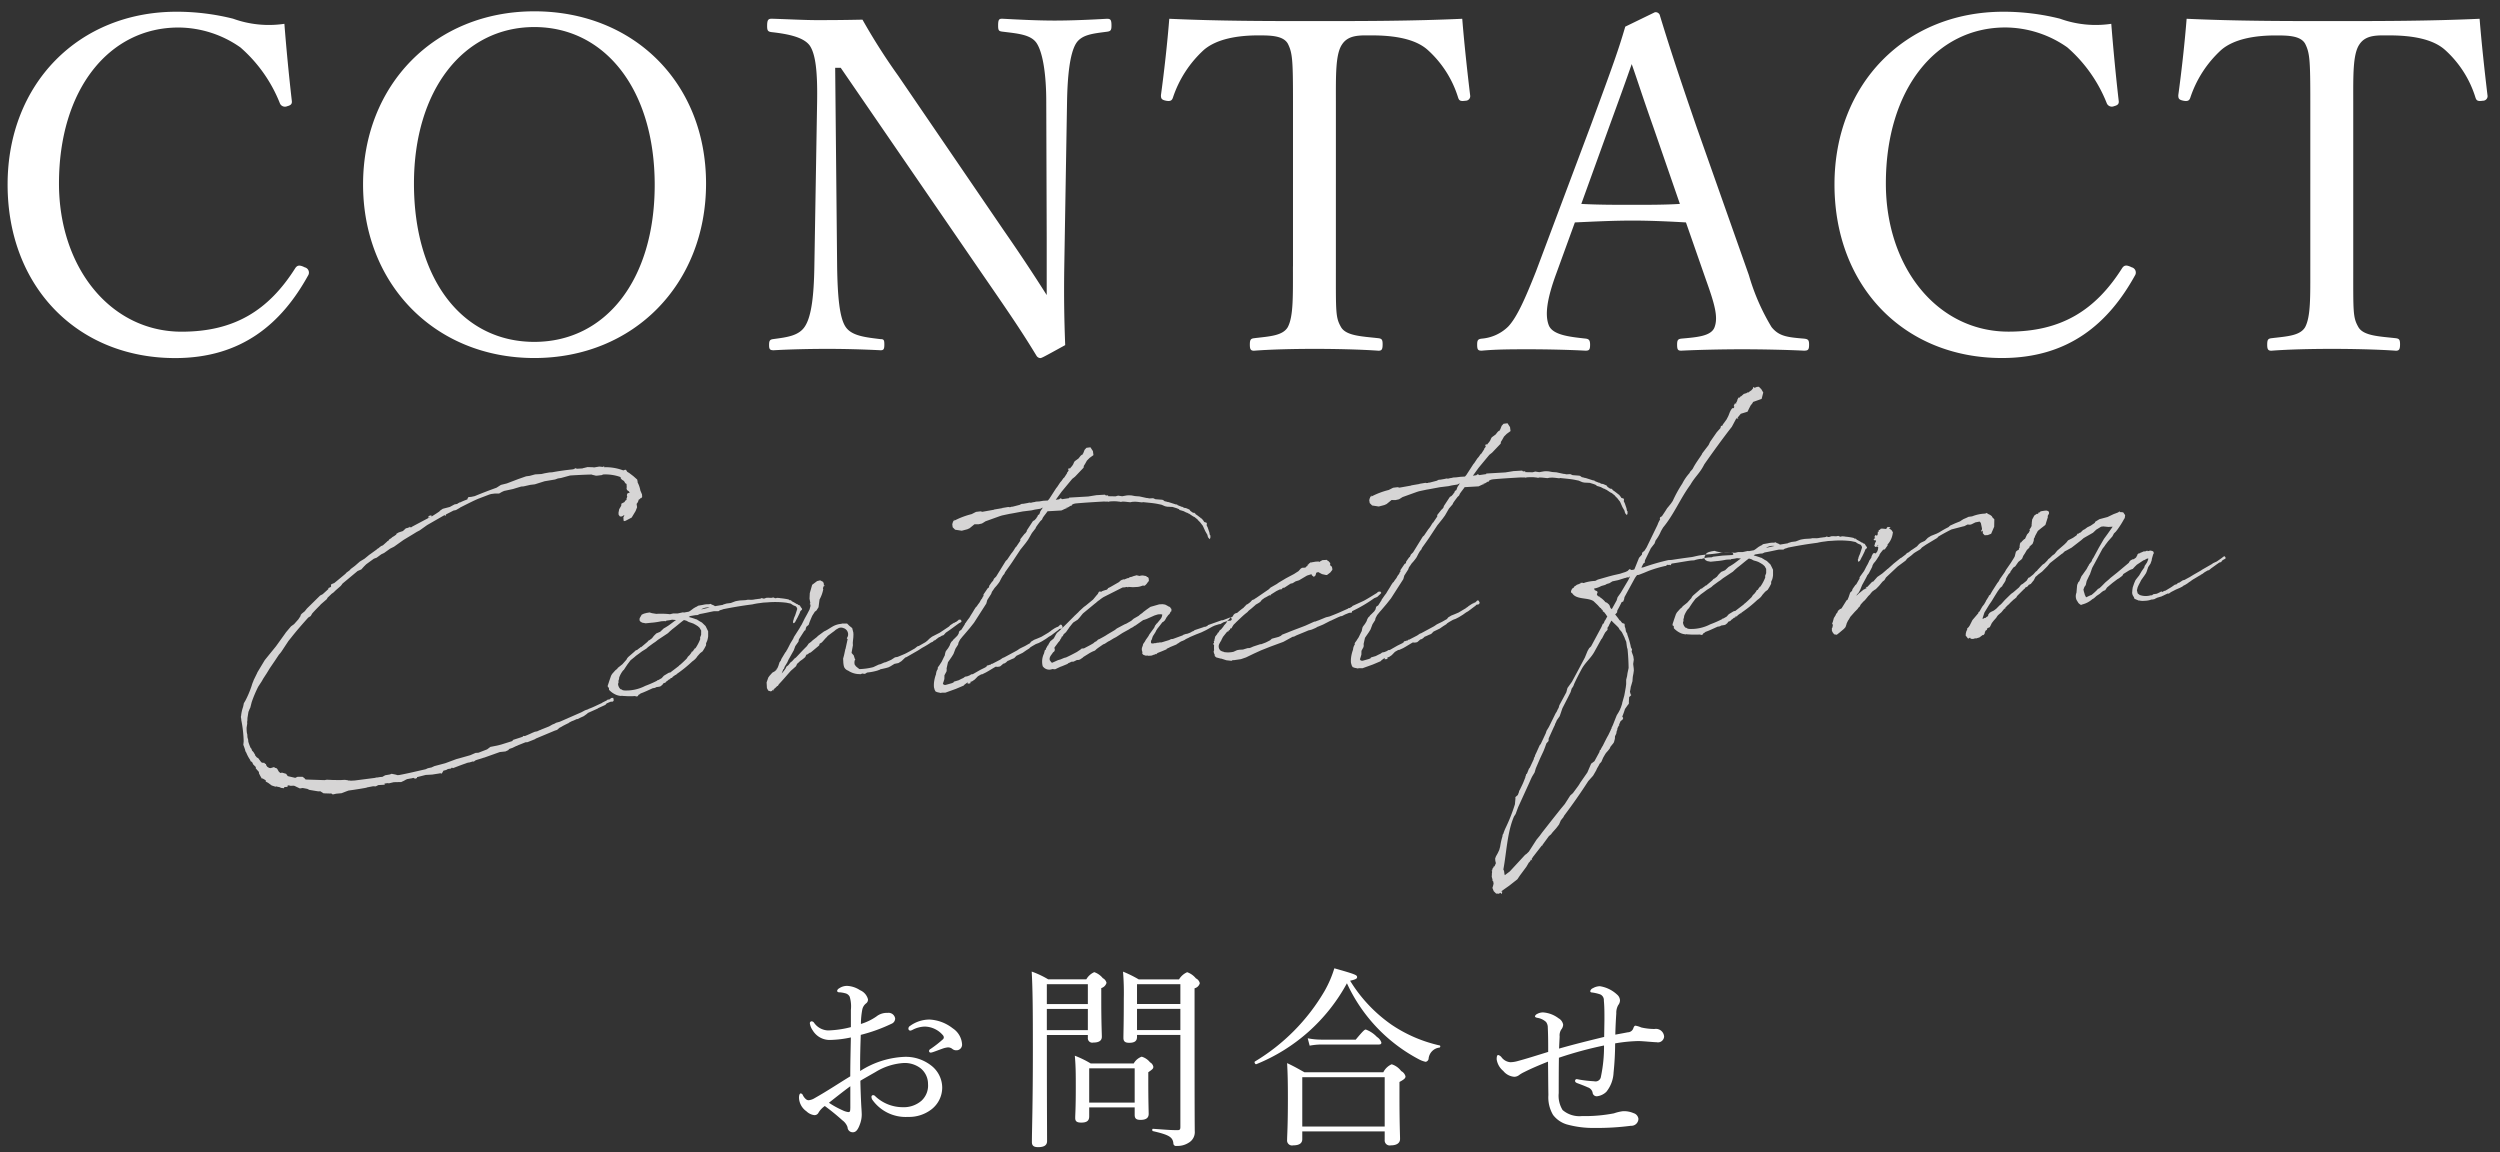 <svg id="title" xmlns="http://www.w3.org/2000/svg" width="243" height="112" viewBox="0 0 243 112">
  <rect x="0" y="0" width="243" height="112" fill="#333333" stroke="none"/>
  <defs>
    <style>
      .cls-1 {
        fill: #fff;
      }

      .cls-1, .cls-2 {
        fill-rule: evenodd;
      }

      .cls-2 {
        fill: #d6d5d5;
      }
    </style>
  </defs>
  <path id="お問合せ" class="cls-1" d="M90.357,99.1a3.238,3.238,0,0,0-1.908.624,0.3,0.3,0,0,0-.151.265,0.19,0.19,0,0,0,.189.189,0.806,0.806,0,0,0,.246-0.095,2.729,2.729,0,0,1,1.134-.3,2.376,2.376,0,0,1,1.776.832,0.343,0.343,0,0,1,.094.208,0.244,0.244,0,0,1-.076.189,11.111,11.111,0,0,1-1.209.945,0.248,0.248,0,0,0-.151.207,0.163,0.163,0,0,0,.151.152,0.827,0.827,0,0,0,.189-0.038c0.3-.095.567-0.208,0.945-0.34a2.279,2.279,0,0,1,.548-0.133,0.674,0.674,0,0,1,.435.152,0.58,0.58,0,0,0,.378.132,0.546,0.546,0,0,0,.567-0.567,2.008,2.008,0,0,0-.907-1.569A3.971,3.971,0,0,0,90.357,99.1Zm-7.653.737a9.885,9.885,0,0,1-2.211.321,1.727,1.727,0,0,1-1.36-.737,0.325,0.325,0,0,0-.246-0.151,0.186,0.186,0,0,0-.17.189,1.6,1.6,0,0,0,.283.7,1.921,1.921,0,0,0,1.625.926,10.612,10.612,0,0,0,2.078-.246c-0.019,1.191-.057,2.344-0.057,3.78-1.153.7-2.154,1.38-3.458,2.117a1.355,1.355,0,0,1-.6.208,0.443,0.443,0,0,1-.283-0.132,1.135,1.135,0,0,1-.283-0.4,0.273,0.273,0,0,0-.189-0.133c-0.113,0-.17.189-0.17,0.435a1.674,1.674,0,0,0,.718,1.3,1.339,1.339,0,0,0,.775.378,0.434,0.434,0,0,0,.416-0.264,2.132,2.132,0,0,1,.6-0.624,22.039,22.039,0,0,1,1.719,1.4,1.39,1.39,0,0,1,.491.662,0.5,0.5,0,0,0,.51.491c0.3,0,.51-0.226.737-0.907a2.633,2.633,0,0,0,.132-0.831c0-.095-0.019-0.492-0.038-0.719-0.038-.661-0.076-1.606-0.095-2.551,0.472-.283.983-0.567,1.474-0.85a5.938,5.938,0,0,1,2.664-.87,2.526,2.526,0,0,1,1.719.51,1.951,1.951,0,0,1,.718,1.512,2,2,0,0,1-.642,1.645,2.615,2.615,0,0,1-1.814.623,3.885,3.885,0,0,1-2.664-1.058,0.286,0.286,0,0,0-.227-0.113,0.161,0.161,0,0,0-.151.151,0.579,0.579,0,0,0,.076.283,3.975,3.975,0,0,0,3.477,1.682,3.569,3.569,0,0,0,2.286-.737,2.682,2.682,0,0,0,1.039-2.117,2.731,2.731,0,0,0-1.115-2.173,4.005,4.005,0,0,0-2.513-.813,8.6,8.6,0,0,0-4.346,1.38c-0.019-1.191.019-2.381,0.057-3.515a15.8,15.8,0,0,0,2.985-1.078,0.554,0.554,0,0,0,.359-0.51,0.645,0.645,0,0,0-.737-0.548,1.62,1.62,0,0,0-1.1.359,5.451,5.451,0,0,1-1.493.718A7.762,7.762,0,0,1,83.82,98.1a1.015,1.015,0,0,1,.359-0.567,0.452,0.452,0,0,0,.189-0.4,1.322,1.322,0,0,0-.775-0.888,2.484,2.484,0,0,0-1.228-.416,1.341,1.341,0,0,0-.812.246,0.345,0.345,0,0,0-.189.265,0.244,0.244,0,0,0,.246.113,2.774,2.774,0,0,1,.548.094,0.641,0.641,0,0,1,.435.34,3.314,3.314,0,0,1,.113,1.285v1.663Zm-0.057,7.9c0,0.283-.038.359-0.189,0.359a1.827,1.827,0,0,1-.586-0.189,8.608,8.608,0,0,1-1.3-.718c0.6-.473,1.36-1.078,2.079-1.607v2.155Zm23.223-.095h4.421v0.718c0,0.359.152,0.492,0.567,0.492,0.51,0,.794-0.17.794-0.586,0-.265-0.038-1.21-0.038-3.1v-0.945c0.416-.283.491-0.359,0.491-0.529a0.621,0.621,0,0,0-.321-0.434,1.609,1.609,0,0,0-.812-0.548,1.446,1.446,0,0,0-.775.661h-4.176a9.724,9.724,0,0,0-1.549-.756c0.094,1.021.094,1.833,0.094,3.137,0,1.985-.056,2.589-0.056,2.911s0.151,0.453.585,0.453c0.529,0,.775-0.17.775-0.6v-0.87Zm4.421-.472h-4.421v-3.327h4.421v3.327Zm0.227-6.577h4.214v8.958c0,0.227-.057.3-0.284,0.3-0.623,0-1.058-.037-2.38-0.132-0.095,0-.095.208,0,0.227,1.549,0.359,1.908.567,1.984,1.172a0.256,0.256,0,0,0,.321.264,1.972,1.972,0,0,0,1.152-.3,1.19,1.19,0,0,0,.605-1.153c0-.51-0.019-0.926-0.019-9.639V96.062a0.7,0.7,0,0,0,.51-0.491,0.688,0.688,0,0,0-.378-0.472,1.883,1.883,0,0,0-.85-0.6,1.74,1.74,0,0,0-.793.7h-3.912a11.49,11.49,0,0,0-1.53-.756,25.369,25.369,0,0,1,.075,2.608c0,2.495-.037,3.288-0.037,3.836,0,0.34.17,0.473,0.566,0.473,0.511,0,.756-0.17.756-0.567V100.6Zm0-2.533h4.214v2.06h-4.214v-2.06Zm4.214-.472h-4.214V95.665h4.214v1.928ZM101.752,100.6h3.987v0.264a0.432,0.432,0,0,0,.529.473c0.529,0,.831-0.17.831-0.567,0-.3-0.056-1.342-0.056-3.534V96.043a0.744,0.744,0,0,0,.51-0.51,0.685,0.685,0,0,0-.359-0.454,1.823,1.823,0,0,0-.832-0.586,1.663,1.663,0,0,0-.774.7h-3.7a8.931,8.931,0,0,0-1.606-.756c0.095,1.758.113,3.629,0.113,7.465,0,5.632-.094,7.862-0.094,9.109,0,0.34.17,0.492,0.605,0.492,0.585,0,.869-0.189.869-0.586,0-1.474-.019-3.308-0.019-9.431V100.6Zm0-2.533h3.987v2.06h-3.987v-2.06Zm3.987-.472h-3.987V95.665h3.987v1.928Zm25.49-2.268c0.491-.113.68-0.189,0.68-0.34,0-.208-0.075-0.265-2.211-0.869a10.743,10.743,0,0,1-.963,2.23,19.4,19.4,0,0,1-6.746,6.823c-0.113.057,0.019,0.321,0.133,0.265a17.481,17.481,0,0,0,8.8-7.862,15.815,15.815,0,0,0,6.991,7.389,2.462,2.462,0,0,0,.661.246,0.355,0.355,0,0,0,.284-0.284,1.2,1.2,0,0,1,1.058-1.1c0.094-.019.113-0.189,0.019-0.208a13.674,13.674,0,0,1-4.686-2.022A14.317,14.317,0,0,1,131.229,95.325Zm-4.648,14.647h8.011V110.8a0.49,0.49,0,0,0,.586.53c0.586,0,.907-0.227.907-0.624,0-.359-0.057-1.569-0.057-4.139v-1.4c0.492-.264.586-0.378,0.586-0.548a0.823,0.823,0,0,0-.416-0.51,1.846,1.846,0,0,0-.926-0.661,1.638,1.638,0,0,0-.812.774h-7.671c-0.681-.378-0.964-0.548-1.682-0.888,0.057,1.04.076,1.871,0.076,3.44,0,2.778-.076,3.553-0.076,4.025a0.483,0.483,0,0,0,.586.53c0.6,0,.888-0.208.888-0.605v-0.756Zm8.011-.473h-8.011v-4.8h8.011v4.8Zm-7.293-7.862a6.435,6.435,0,0,1,1.133-.113h5.593c0.17,0,.246-0.057.246-0.189a1.025,1.025,0,0,0-.435-0.548,2.873,2.873,0,0,0-1.077-.718c-0.113,0-.245.094-0.982,0.982h-3.326a6.95,6.95,0,0,1-1.341-.132Zm28.626-.85c-1.473.359-2.928,0.718-4.383,1.134,0.019-.473.038-0.794,0.056-1.172a1.032,1.032,0,0,1,.171-0.7,0.793,0.793,0,0,0,.17-0.454,0.886,0.886,0,0,0-.454-0.624,2.794,2.794,0,0,0-1.512-.567,1.207,1.207,0,0,0-.566.151,0.43,0.43,0,0,0-.208.208c0,0.076.038,0.132,0.245,0.17a1.632,1.632,0,0,1,.832.4,0.9,0.9,0,0,1,.17.548c0.038,0.812.038,1.549,0.038,2.362-1.04.321-2.1,0.661-3.024,0.907a2.739,2.739,0,0,1-.661.095,1.2,1.2,0,0,1-.831-0.454,0.612,0.612,0,0,0-.34-0.246c-0.076,0-.152.057-0.152,0.416a1.8,1.8,0,0,0,.643,1.134,1.52,1.52,0,0,0,1.077.567,0.808,0.808,0,0,0,.491-0.189,2.98,2.98,0,0,1,.454-0.264c0.755-.378,1.341-0.624,2.324-1.021,0.019,1.115.019,2.136,0.038,3.251a3.359,3.359,0,0,0,.453,1.927,2.618,2.618,0,0,0,1.342.926,9.568,9.568,0,0,0,2.72.341,25.363,25.363,0,0,0,3.5-.208,0.69,0.69,0,0,0,.737-0.681,0.661,0.661,0,0,0-.472-0.548,2.33,2.33,0,0,0-1.04-.189,4.343,4.343,0,0,0-.869.208,14.775,14.775,0,0,1-3.118.265,2.5,2.5,0,0,1-1.87-.586,2.63,2.63,0,0,1-.378-1.644c0-.983,0-2.249.019-3.44a37.193,37.193,0,0,1,4.384-1.191,14.078,14.078,0,0,1-.3,3.024,0.531,0.531,0,0,1-.661.454,12.176,12.176,0,0,1-1.379-.151c-0.114-.019-0.265-0.057-0.322-0.057a0.162,0.162,0,0,0-.151.151c0,0.114.038,0.17,0.227,0.246,0.359,0.132.793,0.3,1,.4a0.7,0.7,0,0,1,.473.491,0.4,0.4,0,0,0,.434.378,1.571,1.571,0,0,0,.907-0.435,3.2,3.2,0,0,0,.7-1.871,28,28,0,0,0,.152-2.835,15.32,15.32,0,0,1,2.248-.226c0.416,0,1.455.113,1.776,0.113a0.6,0.6,0,0,0,.737-0.548,0.8,0.8,0,0,0-.945-0.737,5.839,5.839,0,0,1-1.285-.151,2.253,2.253,0,0,0-.548-0.17c-0.075,0-.132.038-0.207,0.227a0.577,0.577,0,0,1-.548.416c-0.284.057-.6,0.114-1.21,0.227,0.019-.85.057-1.493,0.095-2.06a1.517,1.517,0,0,1,.189-0.813,0.756,0.756,0,0,0,.17-0.454,0.777,0.777,0,0,0-.284-0.567,3.169,3.169,0,0,0-1.662-.813,1.379,1.379,0,0,0-.681.189,0.431,0.431,0,0,0-.264.283,0.129,0.129,0,0,0,.132.132,4.069,4.069,0,0,1,.832.189,0.6,0.6,0,0,1,.359.6c0.056,0.586.056,1.134,0.056,1.871Z"/>
  <path id="Contact_form" data-name="Contact form" class="cls-2" d="M35.859,53.949l-0.026.029-0.4.328-0.456.276L34.5,55l-0.4.3-0.13.146-0.293.211-0.1.117-0.5.417-0.583.478-0.244.1-0.08.06,0.011,0.194-0.08.06-0.163.065-0.024.057,0,0.055-0.554.5-0.243.125-0.657.648-0.631.619-0.207.262-0.292.239-0.1.117-0.021.112L29,60.2l-0.417.468-0.293.211-0.494.583-0.1.145-0.874,1.216-0.57.7-0.518.64-0.709,1.178-0.049.114-0.323.657-0.023.085a3.072,3.072,0,0,0-.168.454,9.518,9.518,0,0,1-.61,1.45l-0.152.258-0.043.224-0.023.084,0,0.028a3.543,3.543,0,0,0-.2.9l-0.023.085L23.45,69.9l0.006,0.111a11.861,11.861,0,0,1,.229,2.039l-0.035.363,0.031,0.054,0.133,0.381,0.037,0.164,0.093,0.161a3.533,3.533,0,0,0,.343.646l0.031,0.054,0.034,0.109,0.086,0.05L24.527,74.1l0,0.028,0.094,0.189,0.059,0.052,0.207,0.21-0.028,0,0.006,0.111,0.3,0.343,0.008,0.138L25.3,75.419l0.155,0.269,0.054-.031,0.345,0.2-0.028,0,0.006,0.111,0.23,0.125,0.348,0.257,0.368,0.118,0.081-.032,0.057,0.025,0.112,0.021,0.2,0.044,0.059,0.052,0.308,0.038,0.049-.114,0.3-.018,0.02-.14,0.111-.006,0.169,0.046,0.277-.016a0.629,0.629,0,0,0,.112.021l0.2,0.1,0.314,0.148,0.275-.044,0.449,0.085,0.2,0.1,0.869,0.144,0.194-.011,0.317,0.2,0.612,0.02,0.138-.008,0.145,0.1,0.329-.075L33.2,77.1l0.516-.2,0.191-.067,0.028,0s0.772-.1,1.651-0.262l0.028,0,0.026-.029,0.632-.12,0.251,0.013,0.189-.094a0.167,0.167,0,0,1,.109-0.034l0.581-.034-0.034-.109,0.3-.045,0.14,0.02,0.466-.11L39,76.014l0.27-.126,0.161-.093,0.135-.063,0.44-.081,0.028,0a0.543,0.543,0,0,1,.192-0.039l0,0.028,0.142,0.047,0.163-.065,0-.083,0.849-.215,0.637-.037,0.275-.044,0.3-.045,0.22-.04L42.924,75.2l0.1-.145,0.075-.143,0.274-.071,0.161-.093,0.3-.045,0.078-.088,0.028,0,0.086,0.05,0.6-.229,0.353-.131,0.381-.133,0.026-.029L45.5,74.14c0.028,0,.026-0.029.054-0.031l0.083,0,0.327-.1,0.085,0.023,0.16-.12c0.244-.1.573-0.172,0.818-0.269l0.028,0L48.58,73.1l0.552-.06,0.27-.127,0.1-.117,0.3-.1,0.324-.157a0.167,0.167,0,0,1,.109-0.034l0.108-.062,0.733-.292,0.194-.011,0.733-.292,0.08-.06,1.844-.772,0.218-.068,0.238-.208,0.189-.094c0.187-.122.4-0.218,0.647-0.343l0.028,0,0.052-.058,0.3-.156,0.109-.034,0.352-.159,0.083,0,0.243-.125,0.352-.159,0.293-.211,0.08-.06,0-.028,0.785-.351,0.217-.1,0.026-.029,0.7-.318,0.13-.146,0.38-.161,0.221-.013,0.078-.088-0.008-.138-0.036-.137-0.166.01-0.054.031-0.16.12L59.062,68l-0.026.029-0.08.06-0.378.188-0.08.06c-0.433.191-.837,0.409-1.3,0.574l-0.026.029-0.3.1-0.35.187-2.113.927-0.355.1-0.161.093L53.7,70.42l-0.323.185-0.733.292-0.135.063-0.028,0-0.27.127-0.22.04-0.244.1-0.27.127-0.461.193-0.14-.02-0.078.088-0.191.066-0.736.237-0.077.115-1.091.341-0.274.071-0.164.037-0.6.118-0.319.24-0.842.326-0.277.016-0.515.224-0.984.279-0.383.105-1.06.394-1.067.284-0.27.127-0.357.076-0.217.1c-0.823.186-1.7,0.4-2.578,0.565l-0.166.01-0.142-.047-0.422-.087-0.163.065-0.467.082-0.269.154a2.537,2.537,0,0,0-.441.053l-0.166.01-0.109.034-1.958.252-0.388.022-0.14-.02-0.111.006-0.029-.026L33.515,75.8l-0.443.026-0.751-.012-0.529-.025-0.028,0-0.22.04-1.837-.06-0.119-.132-0.174-.129h-0.5l-0.217.1-0.676-.155-0.057-.024-0.06-.08-0.091-.133-0.4-.116-0.164.037-0.146-.13-0.155-.269-0.088-.078-0.112-.021-0.116-.077-0.327.1-0.14-.02L26,74.546l-0.029-.026-0.091-.133-0.036-.137-0.083,0L25.7,74.148l-0.251-.013a0.06,0.06,0,0,0-.059-0.052l-0.3-.4-0.114-.049-0.179-.212,0-.055L24.636,73.1l-0.148-.158,0-.028-0.065-.163L24.363,72.7a4.276,4.276,0,0,1-.231-0.625l-0.01-.166-0.07-.246-0.016-.276L24,71.25a3.32,3.32,0,0,1-.03-0.525l0.061-.392-0.01-.166,0.021-.112,0.012-.278,0.1-.616,0.026-.029,0.072-.2,0.075-.143,0.136-.535a11.937,11.937,0,0,1,.635-1.507l0.357-.548,0.126-.229,0.357-.548,0.279-.46,0.512-.751,0.383-.577,0.13-.146,0.129-.174,0.664-1.009,0.259-.32c0.569-.726,1.169-1.4,1.664-1.955L30.2,59.88l0.152-.258c0.261-.292.523-0.557,0.733-0.764l0.1-.117,0.582-.505,0.075-.143,0.316-.3,0.052-.058,0.213-.151,0.21-.206,0.476-.416,0.1-.117,0.077-.115,1.431-1.192,0.026-.029,0.38-.161,0.235-.263,0.236-.236,0.746-.542,0.272-.1,0.453-.331,0.27-.127,0.587-.422,0.378-.188,0.934-.664,0.966-.583,0.295-.184,0.3-.156,0.72-.513,1.72-.987,0,0.083,0.083,0,0-.083,0.052-.059,0.728-.375,0.028,0,0.192-.039L44.7,49.36l0.026-.029c0.81-.407,1.3-0.657,1.756-0.851l1.114-.425a0.167,0.167,0,0,0,.109-0.034l0.414-.052,0.389,0.005,0.269-.154,0.217-.1,0.878-.189,0.218-.068,0.573-.172,0.221-.013,0.658-.149,0.441-.053,0.955-.3,1.018-.17,0.272-.1,0.3-.045,0.9-.246,0.028,0c0.637-.037,1.273-0.074,2.05-0.091l0.057,0.025,0.366,0.09,0.139-.008,0.441-.053,0.108-.062,0.083,0a4.37,4.37,0,0,1,1.513.218l0.114,0.049,0.006,0.111,0.119,0.132,0.2,0.127,0.124,0.215,0.086,0.05L60.9,47.037l0.018,0.3-0.018.167,0.031,0.054,0,0.055,0.059,0.052,0.115,0.076,0.09,0.106,0,0.055-0.055,0-0.163.065-0.046.169,0.036,0.137-0.072.2,0.007,0.111-0.134.091L60.7,48.8l-0.3.156-0.017.2-0.2.345-0.064.337,0.011,0.194,0.12,0.16L60.336,50.2c0,0.028,0,.028.028,0l0.083,0,0.108-.062,0.08-.06c0,0.028.055,0,.057,0.025l-0.1.172,0.018,0.3,0.032,0.081,0.164-.037,0.593-.312,0.38-.632,0.145-.369-0.047-.33,0.026-.029a0.755,0.755,0,0,0,.173-0.371l0.108-.062,0.1-.117c0,0.055.031,0.054,0.134-.091l-0.014-.249-0.161-.379a2.657,2.657,0,0,0-.268-0.789l0-.083-0.039-.192-0.381-.339-0.407-.309-0.173-.1-0.122-.187-0.085-.023-0.163.065L60.519,45.7a4.89,4.89,0,0,0-1.739-.288l-0.083,0,0.051-.086-0.055,0-0.026.029-0.109.034-0.112-.021-0.2-.017-0.5.084-0.14-.02-0.028,0L57.112,45.4l-0.3.073L56.7,45.5l-0.028,0-0.054.031-0.526.03-0.169-.046L55.9,45.5l-0.078.088-0.192.039c-0.635.064-1.324,0.16-1.956,0.279l-0.277.016L52.953,46l-0.329.075-0.609.035-0.52.141-0.358.048-0.762.266-1.114.425-0.575.144-0.428.274c-0.735.264-1.414,0.526-2.119,0.816l-0.357.076-0.249.014-0.1.172,0,0.055a6.4,6.4,0,0,0-.759.321l0-.055-0.028,0,0,0.055-0.082.032-0.134.091-0.248.042-0.458.248-0.684.178-0.267.182-0.078.088-0.321.213-0.429.274L41.941,50.1l-0.166.01-0.16.12,0,0.083,0.163-.065-0.052.058-1.644.872-0.134.091-0.029-.026-0.111.006,0-.055-0.028,0,0,0.055-0.163.065-0.165.037-0.29.266-0.409.135-0.215.123-0.023.085-0.213.151-0.161.093-0.132.118-0.161.093-0.1.145-0.081.032-0.052.059-0.4.356-0.163.065-0.16.12a0.6,0.6,0,0,1-.213.151l-0.052.058-0.666.482Zm32.973,7.913v-0.5l-0.158-.324-0.094-.189-0.353-.34L68,60.385l-0.116-.077-0.057-.024-0.088-.078-0.055,0a6.639,6.639,0,0,0-.736-0.235l0.134-.091,0.5-.084,0.222-.013,0.217-.1c0.5-.084.933-0.193,1.373-0.274l0.445,0,0.134-.091,0.246-.07,0.054-.031c0.8-.157,1.648-0.317,2.862-0.471a5.717,5.717,0,0,1,.715-0.125l0.331-.047,0.415-.024a8.926,8.926,0,0,1,1.835.032l0.422,0.087,0.231,0.153,0.285,0.122,0.091,0.133a0.626,0.626,0,0,0,.034.109l-0.165.509-0.047.142a2.081,2.081,0,0,0-.145.369l0,0.055-0.051.086L77.09,60.58l0.163-.065,0.1-.172a0.147,0.147,0,0,1,.051-0.086l0-.028,0.1-.172,0.224-.457,0.072-.2,0.158-.148,0-.083-0.12-.16-0.093-.161L77.6,58.8l-0.088-.078-0.055,0a4.535,4.535,0,0,0-.488-0.277l-0.09-.106-0.111.006-0.116-.077a5.919,5.919,0,0,0-.785-0.121l-0.112-.021-0.223-.015-0.109.034-0.083,0-0.171-.073-0.192.039-0.055,0-0.251-.013-0.194.011-0.163.065-0.166.01-0.059-.052-0.055,0-0.054.031-0.109.034c-0.166.01-.331,0.047-0.469,0.055a1.58,1.58,0,0,1-.358.049l-0.028,0-0.334-.008-0.22.041-0.554.032-0.275.044-0.165.037-0.435.164-0.414.052-0.327.1-0.026.029-0.77.128a0.833,0.833,0,0,0-.314-0.148l-0.088-.078-0.192.039a2.057,2.057,0,0,0-.58.061l-0.248.042-0.22.041-0.134.091-0.081.032-0.215.123-0.24.18a1.122,1.122,0,0,1-.241.153l-0.467.083-0.085-.023-0.521.113-0.445,0-0.3.073a7.614,7.614,0,0,0-1.335-.034L63.367,59.6l-0.226-.07-0.275.044-0.274.071-0.217.1-0.2.344-0.017.2,0.091,0.133,0.172,0.1,0.337,0.064,0.635-.065,0.028,0a7.537,7.537,0,0,0,.853-0.133l0.332-.019,0.085,0.023,0.026-.029L64.8,60.32a3.8,3.8,0,0,0,.523-0.086l0.391,0.033c-0.241.153-.479,0.36-0.746,0.542l-0.241.153-0.215.123-0.342.325-0.38.161-0.236.236-0.181.232-0.239.18-0.082.032-0.13.146-0.636.536-0.031-.054-0.05.086-0.213.151-0.052.058-0.137.036-0.158.148-0.582.505-0.1.117-0.075.143-0.391.439-0.451.359-0.05.086-0.186.149-0.313.351-0.1.172-0.166.481-0.165.509,0.037,0.164,0.081-.032,0.014,0.249a2.015,2.015,0,0,0,.752.511,1.828,1.828,0,0,0,.422.087c0.028,0,.081-0.032.109-0.034l0,0.028,0.5,0.026,0.528,0,0.194-.011,0.2,0.044,0.081-.033,0.1-.145,0.081-.032,0.106-.089c0.381-.133.759-0.321,1.192-0.513l0.055,0,0.164-.037,0.108-.062,0.3-.045,0.109-.034,0.186-.149,0.1-.145,0.191-.066,0.13-.146,0.028,0,0.212-.179,0.111-.006,0-.083A0.055,0.055,0,0,0,65.2,65.9l0.111-.007,0.052-.058,0-.028,0.293-.211,0.083,0,0-.055A12.291,12.291,0,0,0,67.3,64.28l0.054-.031,0.212-.179,0.13-.146,0.1-.145,0.261-.292,0.239-.18,0.178-.288,0.15-.286c0.023-.085-0.01-0.166.015-0.223l0.1-.228A2.3,2.3,0,0,0,68.831,61.862Zm-1.239,1.153-0.055,0-0.051.086-0.078.088-0.049.114-0.109.034-0.075.143-0.155.2-0.158.148-0.051.086-0.077.115c-0.21.206-.421,0.413-0.632,0.591l-0.054.031-0.078.088-0.825.63-0.055,0-0.109.034-0.456.276-0.209.234-0.323.185-0.083,0-0.024.057a10.4,10.4,0,0,1-1.165.511,4.014,4.014,0,0,1-2,.449c-0.055,0-.112-0.021-0.168-0.018l-0.173-.1-0.055,0a0.771,0.771,0,0,1-.252-0.512l0.023-.085,0.025-.057-0.01-.166,0.047-.141,0.021-.112,0-.055a2.422,2.422,0,0,1,.4-0.717c0.028,0,.026-0.029.054-0.031l0.127-.2,0.23-.346,0.284-.377,0.026-.029,0.372-.3,0.132-.119,0.293-.211,0.319-.24,0.4-.245,0.132-.118,0.026-.029,0.533-.391,0.187-.122,0.266-.21,0.963-.638,0.184-.177,0.238-.208c0.479-.361.8-0.656,1.142-0.9a0.1,0.1,0,0,0,.057.025l0.169,0.046,0.229,0.125L67.2,60.542l0.2,0.072,0.23,0.126,0.2,0.127L68,61.022l0.154,0.268,0,0.028-0.005.389-0.1.255,0.01,0.166A4.222,4.222,0,0,1,67.593,63.016Zm0.559-3.777a1.183,1.183,0,0,1,.822-0.186Zm8.173,4.188-0.38.632L75.9,64.2l-0.129.174-0.118.367-0.1.228-0.08.06,0.006,0.111-0.057-.024-0.028,0,0,0.083-0.323.185-0.261.292-0.129.174-0.167.481,0.032,0.553,0.125,0.242L74.9,67.2l0.137-.036,0.077-.115,0.088,0.078,0-.055-0.031-.054,0.081-.032,0.024-.057a0.055,0.055,0,0,1,.054-0.031l0.236-.236L75.6,66.686l0.1-.172c0.419-.44.782-0.877,1.174-1.316l0.238-.208,0.264-.237,0.1-.228,0.106-.089,0.184-.177,0.213-.151,0.08-.06,0.212-.179,0.1-.228,0.109-.034,0.213-.151,0.109-.034,0.821-.685,0.046-.169,0.215-.123,0.417-.468,0.08-.06,0.051-.086,0.559-.421c0.028,0,.026-0.029.054-0.031l0.212-.179,0.269-.154a0.6,0.6,0,0,1,.445,0,0.635,0.635,0,0,1,.436.807l-0.1.2,0.059,0.052,0.028,0-0.219,1.011-0.052.058,0.028,0-0.109.506-0.091.338,0.016,0.276a2.234,2.234,0,0,0,.053.441l0.034,0.109a0.657,0.657,0,0,0,.381.339,2.04,2.04,0,0,0,.936.334l0.055,0,0.223,0.015,0.163-.065L84.029,65.5l0.109-.034,0.134-.091,0.358-.048a5.593,5.593,0,0,0,.658-0.149l0.081-.032,0.109-.034,0.108-.062,0.192-.039,0.329-.075,0.246-.07,0.189-.094,0.4-.245,0.384-.078,0.295-.183,0.342-.325,0.026-.029,0.109-.034,1.129-.648,0.428-.274a8.984,8.984,0,0,0,.859-0.521l0.028,0,0.135-.063,0.052-.058a0.147,0.147,0,0,1,.08-0.06l0.109-.034,0.052-.059,0.319-.24,0.055,0,0.187-.122,0.191-.067,0.209-.234c0.455-.3.88-0.633,1.307-0.935l0.135-.063,0.08-.06-0.006-.11-0.09-.106-0.166.01-0.052.059-0.24.18-0.083,0,0,0.055-0.083,0-0.375.244-0.1.117-0.909.607L90.6,61.88l-0.24.18-0.21.206-0.186.149-0.645.37-0.137.036-0.266.21c-0.323.185-.645,0.37-0.969,0.528l-0.461.193-0.244.1-0.248.042-0.375.243-0.515.224-0.164.037-0.352.159-0.165.037-0.541.253a6.108,6.108,0,0,1-1.35.189L83.3,64.854l-0.117-.1-0.122-.187-0.013-.221,0.044-.2,0.052-.058-0.059-.052-0.1-.327-0.208-.238,0-.055,0.126-.7-0.013-.221,0.016-.2,0.036-.335,0.012-.278-0.011-.194-0.109-.437-0.291-.233-0.207-.21-0.528,0,0,0.028a2.016,2.016,0,0,0-.9.274c-0.215.123-.428,0.274-0.671,0.4l-0.135.063-0.613.451-0.078.088-0.425.33-0.158.148-0.24.18-0.051.086-0.129.174c-0.368.354-.707,0.734-1.048,1.087l-0.134.091-0.235.263-0.16.12-0.155.2-0.078.088-0.16.12-0.073.171-0.026.029-0.077.115a3.318,3.318,0,0,1-.285.349l0.1-.255,0.073-.171,0.054-.031,0.047-.142,0-.028,0.279-.46,0.1-.227,0.529-.946,0.144-.4,0.308-.434,0.043-.224,0.535-.835,0.108-.062,0-.055,0.046-.169,0.049-.114,0.212-.179,0.095-.283L78.8,60.2l0.147-.341,0.254-.4,0.16-.12,0.2-.317,0.1-.755a3.306,3.306,0,0,0,.359-0.992c0-.028-0.031-0.054-0.032-0.081l0.046-.169,0.052-.058,0.055,0,0.051-.086-0.107.062-0.013-.221-0.065-.163-0.286-.15-0.3.073-0.479.36-0.185.649-0.046.169-0.025.528,0.081,0.439-0.052.058,0,0.055,0.055,0,0.01,0.166-0.091.338-0.225.429-0.251.458-0.3.6-0.077.115-0.126.229-0.535.835-0.073.171-0.279.46-0.174.343-0.15.286-0.026.029-0.075.143ZM101.014,48.74l-0.249.014-0.11.006-0.027.029a2.155,2.155,0,0,0-.412.079l-0.195-.016-0.082.032-0.467.083-0.166.01-0.135.063-0.054.031-0.684.178-0.138.008-0.026.029L98.1,49.3l-0.085-.023-0.5.084-0.055,0-0.026.029-0.743.126-0.028,0-0.054.031-1.127.2-0.169-.046-0.441.053-0.432.219a7.623,7.623,0,0,0-1.658.623l-0.062-.107,0,0.055L92.762,50.6l-0.055,0a0.239,0.239,0,0,0-.073.171l-0.028,0-0.044.2L92.6,51.251l0.236,0.236,0.645,0.1,0.547-.143,0.217-.1,0.477-.388,0.389,0.005,0.329-.075,0.108-.062,0.241-.153,1.388-.5,0.218-.068,0.713-.152,0.248-.042,0.22-.04,0.852-.16,0.828-.1,0.329-.075,0.55-.087,0.161-.093,0.056,0-0.23.346-0.023.085-0.049.114,0,0.028-0.051.086-0.081.032-0.077.115,0,0.055-0.1.117v0.028l-0.182.2-0.161.093-0.587.894-0.021.112-0.129.174-0.08.06-0.414.523,0.008,0.138-0.409.606-0.028,0-0.051.086-0.026.029a3.071,3.071,0,0,1-.306.462l-0.052.058-0.409.606-0.132.119-0.939,1.524-0.21.206-0.1.228-0.08.06-0.282.4-0.02.14a0.027,0.027,0,0,1-.026.029L96,57.184l-0.409.606L95.6,57.929l-0.1.117,0,0.055-0.077.115-0.052.059L95.3,58.39l-0.025.057a1.158,1.158,0,0,1-.153.231l-0.026.029-0.1.145-0.05.086-0.08.06-0.153.231-0.152.258-0.2.317-0.152.258a5.052,5.052,0,0,0-.334.463l-0.078.088-0.023.084-0.331.518-0.187.122L93.2,61.48l-0.021.112-0.127.2-0.236.236-0.184.177-0.024.057-0.132.119-0.1.172-0.072.2-0.152.258-0.155.2-0.077.115L91.87,63.5l-0.043.224-0.05.086-0.248.514-0.153.231-0.051.086-0.129.174-0.05.086,0.008,0.138L91.1,65.1l-0.073.171-0.044.2,0,0.055a3.34,3.34,0,0,0-.2.844,2.377,2.377,0,0,0,0,.444l0.07,0.246,0.093,0.161,0.2,0.072,0.112,0.021,0.2,0.044,0.081-.032L91.9,67.324l1.007-.363,0.759-.321,0.078-.088,0.24-.18,0.109-.034-0.049.114,0.166-.01,0.109-.034,0.023-.084-0.031-.054,0.028,0,0.137-.036,0.267-.182,0.315-.323,0.323-.185,0.083,0,0.378-.188,0.269-.154,0.51-.307,0.161-.093,0.2,0.017,0.22-.041,0.08-.06,0.238-.208,0.137-.036,0.134-.091,0.158-.148,0.109-.034,0.27-.127,0.244-.1,0.236-.236,0.135-.063,0.46-.221,0.347-.242,0.295-.184,0.079-.088,0.187-.122,0.376-.216,0.272-.1,0.3-.156,0.4-.245,0.294-.211,0.215-.123,0.718-.541,0.078-.088,0.22-.04,0.079-.088,0.022-.085-0.03-.054-0.064-.135-0.14-.02-0.078.088-0.132.119-0.165.037,0,0.055-0.083,0-0.375.244-0.106.089-0.134.091-0.027,0v0.028l-0.725.43-0.379.161-0.326.13-0.3.184-0.129.174-0.028,0-0.43.247-0.324.157-0.189.094-0.267.182-1.266.683-0.109.034-0.267.182-0.782.406-0.083,0-0.078.088-0.083,0-0.163.065-0.083,0-0.075.143-0.055,0,0,0.028-0.513.252-0.7.4-0.082.032-0.111.006-0.134.091-0.244.1-0.22.04-0.16.12-0.217.1-0.243.125-0.464.138-0.051.086-0.163.065-0.492.139-0.165.037-0.142-.047-0.062-.107L91.7,66.31,91.793,66l0.007-.361,0.2-.372,0.02-.14-0.01-.166,0.133-.59,0.359-.52,0.178-.288,0.193-.51,0.254-.4,0.044-.2,0.15-.286,0.259-.32,0.13-.146,0.546-.642,0.414-.523,1.2-1.872,0.092-.338,0.382-.6,0.072-.2,0.077-.115,0.026-.029,0.153-.231,0.209-.234,0.181-.232,0.1-.145,0.175-.343,0.152-.259,0.13-.146,0.073-.171,0.514-.723,0.179-.26,0.817-1.24,0.052-.059,0.44-.552,0.232-.319,0.378-.66,0.362-.465,0.023-.084c0.127-.2.282-0.4,0.437-0.608l0.158-.148,0.074-.171c0.127-.2.309-0.406,0.463-0.637l1.356-.078,0.406-.19,0.083,0-0.005-.083,0.111-.006,0.3-.183,0.11-.006,0-.083,0.189-.094,0.192-.039c0.884-.079,1.77-0.13,2.656-0.181,0.138-.008.278,0.012,0.445,0l0.084,0.023,0.109-.034a5.567,5.567,0,0,1,.666-0.011l0.336,0.036,0.084,0.023,0.165-.037,0.251,0.013,0.5,0.054,0.192-.039,0.277-.016,0.223,0.015,0.475,0.056,0.054-.031c0.476,0.056.949,0.084,1.4,0.169l0.421,0.087,0.342,0.147,0.2,0.044,0.53,0.025,0.452,0.14,0.086,0.05,0.056,0,0.029,0.026,0.06,0.08,0.17,0.046,0.226,0.07L115.27,49.8l0.057,0.024,0.085,0.023a0.7,0.7,0,0,0,.2.1l0.029,0.026,0.347,0.23,0.114,0.049,0.321,0.259a0.054,0.054,0,0,0,.03.054l0.207,0.21,0.181,0.239,0.029,0.026,0.062,0.107,0.222,0.486,0.217,0.376a0.346,0.346,0,0,0,.037.164l0.032,0.081,0.148,0.158,0.074-.171-0.029-.026a0.26,0.26,0,0,0,.018-0.167,0.147,0.147,0,0,1-.061-0.08l-0.04-.22-0.167-.49-0.095-.189,0.015-.223-0.058-.052-0.17-.046-0.058-.052,0-.028-0.21-.265-0.084-.023c0-.028-0.03-0.026-0.031-0.054-0.145-.1-0.291-0.233-0.464-0.334l-0.031-.054-0.117-.1-0.111.006-0.26-.179-0.091-.133-0.342-.147-0.14-.02a0.145,0.145,0,0,1-.114-0.049l-0.086-.05-0.056,0-0.426-.169,0-.028-0.027,0-0.031-.054-0.054.031-0.736-.235-0.029-.026-0.026.029a1.571,1.571,0,0,0-.339-0.091l-0.174-.129-0.112-.021-0.614-.048-0.228-.1-0.36.021-0.225-.043-0.055,0-0.7-.153-0.224-.015-0.2-.016-0.337-.064-0.251-.013-0.194.011-0.467.083-0.392-.061-0.246.07-0.723-.014,0-.083-0.222.013-0.087-.078-0.831.048-0.8.129-1.855.107,0,0.055-0.689.1-0.087-.078-0.084,0-0.105.089-0.331.047,0.566-.782,1.038-1.253,0.266-.209,0.838-.881,0.018-.167,0.127-.2,0.176-.315,0.262-.265,0.374-.271-0.051-.386-0.243-.374-0.386.05-0.183.2-0.145.369,0-.028-0.026.029,0,0.028-0.025.057-0.081.032-0.106.089-0.207.262-0.373.271-0.1.172-0.022.085-0.128.2-0.13.146-0.1.145-0.005-.083-0.109.034-0.05.086,0,0.055,0.028,0,0.08-.06-0.051.086-0.049.114-0.1.117,0,0.055-0.281.432-0.079.06-0.18.26-0.13.146-0.307.462-0.078.088-0.688,1.066-0.131.146-0.443.026ZM111.57,61.915l-0.206.289-0.075.143-0.179.26-0.021.112-0.072.2a0.558,0.558,0,0,0-.007.361l0.034,0.109-0.02.14,0.09,0.106,0.114,0.049,0.141,0.047,0.194-.011,0.057,0.024,0.3-.018,0.19-.066,0.026-.029,0.057,0.024,0.052-.059,0.082-.032,0.031,0.054,0.026-.029,0.132-.119,0.407-.162,0.461-.193,0.025-.057,0.216-.1,0.03,0.026,0-.055,0.706-.29,0.052-.058,0.081-.032,0.214-.151,0.189-.094,0.027,0,0.217-.1,0.134-.091,0.27-.127,0.108-.062,0.6-.256,0.516-.2,0.46-.221,0.619-.341,0.217-.1,0.436-.136,0.111-.006,0.322-.185,0.465-.138,0.221-.013,0.106-.089-0.039-.192-0.055,0a0.1,0.1,0,0,0-.085-0.023l-0.679.261-0.139.008-1.306.464-0.078.088-0.245.1-0.086-.05,0,0.055-0.9.3-0.106.089-0.109.034-0.215.123-0.353.131,0-.028-0.3.1-0.08.06L114,62.108l-0.166.01-0.189.094-0.218.068c-0.246.07-.409,0.135-0.6,0.173l-0.057-.024-0.137.036-0.194.011-0.053.031-0.194.011-0.137.036c-0.028,0-.057-0.024-0.085-0.023-0.112-.021-0.081.032-0.086-0.05a0.377,0.377,0,0,1,.04-0.28l0.026-.029,0.07-.226a0.683,0.683,0,0,1,.1-0.2l0.2-.317,0.049-.114,0.051-.086L112.572,61l0.054-.031,0-.028,0.052-.058,0.31-.406,0.082-.033,0.158-.148,0.176-.315a0.755,0.755,0,0,0,.129-0.174l0.158-.148,0.049-.114,0.05-.086,0.052-.059,0.03,0.026,0.024-.057-0.055,0,0.023-.085-0.007-.111-0.057-.024V59.124a0.312,0.312,0,0,0-.233-0.181l-0.116-.077-0.2-.1L113,58.726l-0.332.019-0.847.243-0.347.242-0.32.24-0.132.119-0.213.151-0.132.119-0.484.278-0.238.208-0.484.278-0.163.065-0.754.4-0.186.149-0.725.43-0.188.122-0.215.123-0.4.218-0.109.034-0.078.088-0.054.031,0,0.028-0.189.094-0.132.119c-0.3.184-.619,0.341-0.916,0.5l-0.221.013L105,63.155l-0.188.122-0.133.091c-0.351.187-.7,0.373-1.053,0.532l-0.137.036-0.027,0-0.38.161-0.246.07-0.568.255-0.087-.051-0.091-.133-0.06-.08-0.009-.166,0.024-.057,0-.055,0.1-.172,0.129-.174,0.076-.115,0.106-.089,0.052-.059,0-.055,0.025-.057-0.038-.164,0-.055,0.258-.348,0.129-.174,0.13-.146,0.049-.114,0.1-.145,0.047-.141,0.055,0,0.077-.115,0.049-.114,0.08-.06,0.052-.059,0.08-.06,0.308-.434,0.051-.086,0.052-.059,0.233-.291,0.078-.088,0.241-.153,0.188-.122,0.182-.2,0.233-.291,0.1-.117,1.193-.984,0.053-.031,0.027-.029,0.237-.208c0,0.028,0,.028.028,0a4.577,4.577,0,0,1,.453-0.331l0.432-.219,0.621-.313,0.431-.219,0.378-.188,0.194-.011,0.192-.039,0.056,0v0.028l0.111-.006,0-.028,0.447,0.03,0.5-.029,0.192-.039,0.3-.1a0.161,0.161,0,0,0,.194-0.011,1.3,1.3,0,0,0,.285-0.349l0.08-.06-0.015-.249-0.063-.135-0.112-.021-0.031-.054-0.087-.05-0.11.006,0-.028-0.055,0-0.113-.021-0.166.01-0.164.037-0.282-.067-0.109.034L110.171,56l-0.163.065-0.192.039-0.133.091-0.083,0-0.245.1-0.053.031-0.057-.024-0.219.068-0.107.062-0.158.148-0.861.494-0.216.1,0,0.055-0.106.089-0.137.036-0.109.034-0.191.066-0.079.06-0.2-.016-0.054.031-0.1.2-0.13.146-0.312.379-0.026.029-0.689.567L105.345,59l-0.448.414-0.078.088-0.342.325-0.028,0v0.028l-1.181,1.178-0.316.3-0.212.179-0.1.145-0.2.372-0.052.059-0.292.239-0.177.288-0.048.141V62.726l-0.054.031-0.049.114-0.1.172-0.021.112-0.082.032-0.091.338a1.809,1.809,0,0,0-.124,1.228,0.773,0.773,0,0,0,.933.279l0.028,0,0.168,0.018,0.083,0,0.081-.032,0.054-.031,0.406-.19,0.109-.034,0.542-.225,0.106-.089a1.157,1.157,0,0,0,.271-0.126l0.221-.013,0.324-.157,0.249-.014V64.1l0.055,0,0.267-.182,0.053-.059,0.643-.4,0.243-.125,0.244-.1,0.158-.148,0.16-.12,0.481-.333,0.163-.065,0.321-.213,0.135-.063,0.4-.245,0.243-.125,0.616-.4,0.619-.341,0.187-.122,0.189-.094,0.214-.151,0.028,0,0.774-.544,0.136-.036,0.191-.067,0.785-.35,0.328-.1,0.249-.014,0.14,0.02,0.029,0.026-0.067.281-0.029-.026,0,0.055-0.1.145-0.311.379-0.08.06-0.024.057-0.079.088-0.1.228-0.463.637-0.05.086-0.025.057Zm9.679-2.418,0.13-.146,0.266-.21,0.344-.3a0.107,0.107,0,0,0,.052-0.058l0.269-.154,0.187-.122,0.155-.2,0.293-.211,0.082-.032,0.376-.216,0.059,0.052,0.076-.115,0.536-.336,0.324-.157,0.167-.01,0.13-.146,0.138-.008,0.616-.4,0.193-.039,0.294-.183,0.328-.1,0.779-.461,0.436-.136,0.034,0.109,0.2,0.155,0.158-.148,0.068-.254,0.191-.066,0.373,0.2,0.394,0.088,0.083,0,0.319-.24,0.207-.262-0.008-.138-0.037-.164-0.176-.156,0.017-.2-0.148-.158a0.07,0.07,0,0,0-.087-0.05l-0.089-.106-0.443.026-0.323.185-0.031-.054-0.332.019-0.192.039-0.055,0-0.082.032-0.083,0-0.031-.054-0.024.057V54.7l-0.135.063-0.026.029-0.024.057-0.082.033-0.023.084-0.024.057-0.082.032-0.1.117-0.332.019-0.134.091-0.208.234-0.242.153-0.187.122-0.754.4-0.054.031-0.671.4-0.214.151-0.591.339-0.184.177-1.283.879-0.028,0-0.1.089-0.191.066-0.157.175a2.226,2.226,0,0,1-.319.24l-0.081.032-0.183.2-0.054.031-0.024.057a6.821,6.821,0,0,0-.637.508l-0.219.068-0.132.119-0.075.143-0.052.058-0.163.065-0.208.234-0.08.06-0.152.258-0.209.234-0.05.086-0.233.291-0.054.031-0.106.089,0,0.028-0.1.172,0-.028-0.054.031-0.049.114-0.207.262-0.044.2,0,0.028-0.026.029,0,0.083-0.023.084-0.055,0,0,0.028,0.027,0,0.01,0.166-0.081.032,0.03,0.054,0,0.083,0.059,0.052a2.751,2.751,0,0,0,0,.472l-0.047.141,0.037,0.164,0.064,0.135,0.008,0.138,0.146,0.13,0.423,0.114,0.056,0,0.509,0.165,0.5,0.054,0.08-.06,0.194-.011,0.634-.092,0.49-.167,0.784-.378,0.7-.318,0.9-.357,1.251-.461,0.916-.5,0.111-.006,0.243-.125,0.868-.355,0.3-.128,0.164-.037,0.137-.036,0.082-.032,0.3-.128L128,60.965l0.108-.062,0.028,0,0.461-.193,0.728-.375,0.055,0,0.026-.029,0.676-.316,0.245-.1,0.111-.006,0.3-.156,0.407-.162,0.222-.013,0.052-.059,0-.083a13.993,13.993,0,0,0,2.149-1.262l0.3-.128,0.316-.3,0.079-.088-0.091-.133-0.166.01-0.082.032-0.078.088c-0.456.276-.885,0.55-1.289,0.768l-1.109.508-0.025.057-0.161.092a0.4,0.4,0,0,1-.163.065l-0.057-.024,0,0.055-0.785.35c-0.352.159-.7,0.29-1.031,0.42L128.889,60l-0.706.29-0.19.067-0.163.065-0.083,0-0.839.381c-0.57.227-1.142,0.427-1.766,0.685l-0.516.2-0.132.119-0.217.1-0.656.177-0.159.148-0.242.125-0.189.094-0.435.164-0.111.006-0.709.235-0.053.031-0.245.1-0.221.013-0.437.136-0.36.021-0.219.04-0.352.159a2.456,2.456,0,0,1-.916.025l-0.029-.026-0.169-.046-0.143-.075-0.09-.106a0.555,0.555,0,0,1-.006-0.582l0.075-.143,0.077-.115,0.1-.227,0.052-.058,0-.055,0.44-.553,0.111-.006,0.023-.084,0.133-.091,0.021-.112,0.137-.036,0.075-.143,0.127-.2,0.185-.177,0.052-.059c0.29-.266.578-0.56,0.9-0.828Zm20.309-13.1-0.249.014-0.111.006-0.026.029a2.14,2.14,0,0,0-.412.079l-0.2-.016-0.081.032-0.468.083-0.166.01-0.135.063-0.054.031-0.684.178-0.138.008-0.026.029-0.166.01-0.085-.023-0.5.084-0.055,0-0.027.029-0.742.126-0.028,0-0.054.031-1.127.2-0.169-.046-0.441.053-0.432.219a7.592,7.592,0,0,0-1.658.623l-0.062-.107,0,0.055,0.031,0.054-0.055,0a0.237,0.237,0,0,0-.074.171l-0.028,0-0.044.2,0.044,0.275,0.236,0.236,0.645,0.1,0.547-.143,0.217-.1,0.477-.388,0.389,0.005,0.329-.075,0.108-.062,0.241-.153,1.388-.5,0.218-.068,0.713-.152,0.248-.042,0.22-.04,0.852-.16,0.827-.1,0.329-.074,0.551-.087,0.161-.093,0.055,0-0.23.346-0.023.084-0.049.114,0,0.028-0.05.086-0.082.032-0.077.115,0,0.055-0.105.117,0,0.028-0.183.2-0.161.093-0.587.894-0.021.112-0.129.174-0.08.06-0.414.523,0.008,0.138-0.409.606-0.028,0-0.051.086-0.026.029a3.087,3.087,0,0,1-.306.462l-0.052.058-0.41.606-0.132.119-0.939,1.524-0.21.206-0.1.228-0.08.06-0.282.4-0.02.14a0.027,0.027,0,0,1-.026.029l-0.107.062-0.41.606,0.008,0.138-0.1.117,0,0.055-0.077.115-0.052.059-0.076.115-0.025.057a1.187,1.187,0,0,1-.153.231l-0.026.029-0.1.145-0.05.086-0.08.06-0.154.231-0.151.258-0.2.317-0.152.258a5.185,5.185,0,0,0-.334.463l-0.078.088-0.023.084-0.331.518-0.188.122-0.047.141-0.021.112-0.127.2-0.237.236-0.184.177-0.024.057-0.132.119-0.1.172-0.071.2-0.152.258-0.155.2-0.077.115-0.045.169-0.043.224-0.05.086-0.248.514-0.154.231-0.05.086-0.129.174-0.051.086,0.008,0.138-0.052.059-0.073.171-0.044.2,0,0.055a3.353,3.353,0,0,0-.2.844,2.352,2.352,0,0,0,0,.444l0.07,0.246,0.092,0.161,0.2,0.072,0.112,0.021,0.2,0.044,0.082-.032,0.361,0.007,1.007-.363,0.759-.321,0.078-.088,0.24-.18,0.109-.034-0.049.114,0.166-.01,0.109-.034,0.023-.084-0.031-.054,0.028,0,0.137-.036,0.267-.182,0.314-.323,0.323-.185,0.083,0L136.382,63l0.269-.154,0.51-.307,0.161-.093,0.2,0.017,0.219-.04,0.08-.06,0.238-.208,0.137-.036,0.134-.091,0.158-.148,0.109-.034,0.27-.127,0.245-.1,0.236-.236,0.135-.063,0.46-.221,0.347-.242,0.295-.183,0.078-.088,0.187-.122,0.377-.216,0.272-.1,0.3-.156,0.4-.245,0.293-.211,0.215-.123,0.719-.541,0.078-.088,0.22-.04,0.078-.088,0.023-.085-0.031-.054-0.063-.135-0.14-.02-0.079.088-0.132.119-0.164.037,0,0.055-0.083,0-0.375.244-0.106.089-0.133.091-0.028,0,0,0.028-0.725.43-0.38.161-0.326.13-0.3.184-0.129.174-0.027,0-0.43.247-0.325.157-0.189.094-0.267.182-1.266.683-0.109.034-0.267.182-0.782.406-0.083,0-0.078.088-0.083,0-0.163.065-0.083,0-0.075.143-0.056,0,0,0.028-0.513.252-0.7.4-0.082.032-0.111.006-0.133.091-0.244.1-0.22.041-0.16.12-0.217.1-0.242.125-0.465.138-0.05.086-0.163.065-0.492.139-0.165.037-0.141-.047-0.062-.107,0.047-.142,0.093-.311,0.007-.361,0.2-.372,0.02-.14-0.01-.166,0.132-.59,0.359-.52,0.178-.288,0.193-.51,0.254-.4,0.044-.2,0.15-.286,0.259-.32,0.131-.146,0.546-.642,0.414-.523,1.2-1.872,0.092-.338,0.381-.6,0.072-.2,0.077-.115,0.026-.029,0.153-.231,0.209-.234,0.181-.232,0.1-.145,0.175-.343,0.152-.258,0.13-.146,0.073-.171,0.514-.723,0.179-.26,0.817-1.24,0.053-.058,0.44-.553,0.231-.319,0.379-.66L141.209,49l0.022-.084c0.128-.2.283-0.4,0.437-0.608l0.159-.148,0.073-.171c0.127-.2.31-0.406,0.463-0.637l1.357-.078,0.405-.19,0.083,0,0-.083,0.111-.006,0.3-.183,0.111-.006,0-.083,0.189-.094,0.192-.039c0.885-.079,1.77-0.13,2.656-0.181,0.139-.008.279,0.012,0.445,0l0.085,0.023,0.109-.034a5.563,5.563,0,0,1,.666-0.011l0.335,0.036,0.085,0.023,0.164-.037,0.251,0.013,0.5,0.054,0.192-.039,0.277-.016,0.223,0.015,0.476,0.056,0.054-.031c0.475,0.056.949,0.084,1.4,0.169l0.422,0.087,0.342,0.147,0.2,0.044,0.529,0.025,0.453,0.14,0.086,0.05,0.055,0,0.029,0.026,0.061,0.08,0.169,0.046,0.226,0.07,0.23,0.125,0.057,0.025,0.084,0.023a0.706,0.706,0,0,0,.2.1l0.029,0.026,0.346,0.23,0.114,0.049,0.321,0.259a0.056,0.056,0,0,0,.031.054l0.206,0.21,0.181,0.239,0.029,0.026,0.062,0.107L157.7,49.29l0.216,0.376a0.346,0.346,0,0,0,.037.164l0.033,0.081,0.148,0.158,0.073-.171-0.029-.026a0.253,0.253,0,0,0,.018-0.167,0.145,0.145,0,0,1-.06-0.08l-0.041-.22-0.167-.49-0.094-.189,0.015-.223-0.059-.052-0.169-.046-0.059-.052V48.327l-0.21-.265-0.085-.023c0-.028-0.029-0.026-0.031-0.054-0.145-.1-0.291-0.233-0.464-0.334l-0.03-.054-0.118-.1-0.11.006-0.261-.179-0.091-.133-0.342-.147-0.14-.02a0.146,0.146,0,0,1-.114-0.049l-0.086-.05-0.055,0L155,46.756V46.728l-0.028,0-0.031-.054-0.054.031-0.736-.235-0.029-.026-0.026.029a1.556,1.556,0,0,0-.339-0.091l-0.174-.129-0.112-.021-0.614-.048-0.228-.1-0.36.021-0.224-.043-0.056,0-0.7-.153-0.223-.015-0.2-.016-0.337-.064-0.25-.013-0.194.011-0.468.083-0.392-.06-0.246.07-0.723-.014,0-.083-0.221.013-0.088-.078-0.831.048-0.8.129-1.855.107,0,0.055-0.689.1-0.088-.078-0.083,0-0.106.089-0.331.047,0.566-.782,1.039-1.253L145.03,44l0.838-.881,0.018-.167,0.127-.2,0.176-.315,0.263-.265,0.373-.271-0.05-.386-0.244-.374-0.386.05-0.183.2-0.145.369V41.739l-0.027.029,0,0.028-0.024.057-0.082.032-0.106.089-0.207.262L145,42.507l-0.1.172-0.023.085-0.127.2-0.131.146-0.1.145,0-.083-0.109.034-0.051.086,0,0.055,0.028,0,0.08-.06-0.051.086-0.049.114-0.1.117,0,0.055-0.28.432-0.08.06-0.179.26-0.131.146-0.306.462-0.079.088-0.688,1.066-0.13.146-0.443.026ZM158.9,56.21a2.014,2.014,0,0,1,.232-0.319l0.138-.008,0.516-.2,0.462-.193a12.027,12.027,0,0,1,1.638-.483l0.056,0,0.1-.117,0.084,0.023,0.194-.011,0.059,0.052,0.1-.172c0.358-.048,1.513-0.254,1.9-0.3l0.305-.018,0.081-.032a3.257,3.257,0,0,1,.6-0.118l0,0.028a2.75,2.75,0,0,1,.962-0.167l0.028,0,0.163-.065L167.47,54l0.028,0,0.886-.051,0.107-.062-0.063-.135-0.057-.024a2.677,2.677,0,0,0-.919-0.03,13.38,13.38,0,0,1-1.627.2c-0.219.04-.441,0.053-0.661,0.094-0.247.042-.493,0.112-0.713,0.152-0.772.1-1.461,0.2-1.956,0.279l-0.332.019a21.161,21.161,0,0,0-2.405.694l-0.164.037-0.055,0,0.2-.4,0.053-.031,0.08-.06,0-.083,0.02-.14,0.571-1.17,0.362-.465,0.095-.283a4.1,4.1,0,0,0,.53-0.918l0.2-.345c1.065-1.282,1.67-2.815,2.648-4.147,0.48-.832.935-1.136,1.357-1.992,0.744-1.069,1.875-2.633,2.677-3.65l0.426-.8,0.054-.031,0.169,0.046-0.089-.106,0.311-.379,0.655-.2,0.124-.257,0.174-.343,0.208-.262,0.022-.084,0.844-.3,0.159-.62L171.2,37.83l-0.236-.236-0.193.011-0.245.1-0.032-.081-0.083,0,0,0.083-0.051.086-0.13.146-0.268.182-0.052.059-0.031-.054-0.133.091-0.246.07-0.238.208-0.026.029-0.056,0-0.05.086-0.108.062-0.058-.052,0,0.055-0.1.2,0,0.055-0.049.114-0.053.058,0.007,0.111-0.139.008-0.1.2,0,0.083,0.057,0.024-0.075.143-0.139.008-0.129.174-0.1.2-0.145.369-0.175.343-0.36.492-0.049.114-0.137.036-0.046.169,0,0.028-0.365.41-0.641.925-0.149.314-0.619.812-0.049.114c-0.281.432-.59,0.839-0.815,1.268l-0.076.143-0.26.292-0.023.085a4.612,4.612,0,0,0-.718,1.04,12.464,12.464,0,0,0-.929,1.69l-0.18.26-0.259.32-0.1.117-0.2.317-0.307.462-0.187.122-0.02.14,0.031,0.054a2.259,2.259,0,0,0-.248.514l-1.067,2.2-0.2.317-0.238.208L159.6,53.9l-0.287.322L158.879,55.3a0.057,0.057,0,0,0-.025.057l-0.192.039-0.11.006-0.116-.077-0.055,0L158.2,55.5l-0.216.1-0.219.068-0.3.1-0.658.149-0.411.107-1.093.313-0.242.125a4.124,4.124,0,0,0-1.018.17,0.352,0.352,0,0,1-.165.037l-0.029-.026-0.166.01,0-.028-0.028,0,0,0.055-0.054.031-0.082.032-0.026.029-0.027,0-0.191.066-0.16.12-0.107.062-0.025.057,0.028,0-0.16.12-0.027,0-0.075.143-0.049.114,0.008,0.138,0.115,0.077c0.4,0.643,1.522.384,2.073,0.768l0.411,0.392,0.208,0.238,0.087,0.05,0.091,0.133,0.086,0.05,0.006,0.111,0.145,0.1,0.181,0.239a0.592,0.592,0,0,0,.12.16l-0.2.372-0.078.088,0,0.055-0.1.2-0.055,0-0.147.341-1,1.861-0.184.177-0.151.259-0.268.653-0.576,1.087-0.677,1.26-0.437.608-0.114.423-0.677,1.26-0.069.254a1.507,1.507,0,0,0-.125.229l-0.049.114-0.128.2-0.124.257-0.522,1.056-0.228.374-0.07.226-0.346.741-0.149.314-0.1.117-0.32.712-0.124.257-0.021.112-0.1.172,0,0.083-0.4.855-0.078.088-0.195.483-0.079.06-0.022.112-0.049.114,0,0.055c-0.1.255-.193,0.51-0.317,0.767l-0.248.514-0.052.059,0,0.083-0.121.312-0.238.208,0.008,0.138-0.051.558a16.557,16.557,0,0,1-.921,2.328,4.811,4.811,0,0,0-.217.567l-0.028,0-0.045.169,0,0.055a6.288,6.288,0,0,0-.221.984l-0.091.338-0.149.314-0.176.315-0.072.2,0.013,0.221L145.4,83.9l-0.123.284-0.026.029-0.081.032-0.022.112-0.053.031-0.025.057-0.044.2L145,84.614l-0.026.029,0.058,0.052,0,0.083-0.021.112,0,0.083-0.014.25,0.07,0.246,0.01,0.166,0.057,0.024,0-.028,0.042,0.247a2.5,2.5,0,0,1-.114.423l0.13,0.325,0.236,0.236,0.138-.008,0,0.028,0.026-.029,0.057,0.025,0.216-.1,0.033,0.081,0.085,0.023,0-.083,0.049-.114-0.114-.049,0.774-.544,0.8-.629,0.23-.346,0.644-.869,0.252-.431,0.028,0,0.129-.174,0-.055,0.026-.029,0.143,0.075-0.062-.107,0-.055A0.755,0.755,0,0,0,149,83.3l0.853-1.1,0.081-.032,0-.055,0.026-.029,0.592-.811,0.212-.179,0.128-.174,0.366-.409,0.154-.2,0.129-.174,0.172-.4,0.259-.32,0.049-.114c0.825-1.1,1.62-2.23,2.359-3.382l0.47-.526,0.3-.517,0.073-.171,0.2-.345,0.049-.114,0.182-.2,0.172-.4,0.2-.345,0.076-.115,0.209-.234,0.155-.2,0.073-.171,0.26-.32,0.076-.115,0.092-.338,0.013-.25,0.124-.257,0.041-.252,0.051-.086,0.018-.167,0.124-.257L157.4,70.5l-0.031-.054,0.147-.341,0.212-.179,0.048-.141-0.092-.133a7.615,7.615,0,0,0,.263-0.736l0.282-.4,0.079-.088,0.023-.085-0.007-.111,0.013-.251,0.015-.223,0.158-.148,0.053-.059L158.5,67.5l-0.071-.273a3.967,3.967,0,0,0,.083-0.476l0.024-.057,0.139-.48,0.015-.223,0.017-.2,0.063-.337,0.04-.28-0.011-.194-0.054-.441,0.059-.419-0.047-.33-0.165-.462,0.044-.2-0.125-.242,0-.055a8.24,8.24,0,0,0-.345-1.173l0.026-.029-0.06-.08-0.095-.189-0.043-.275-0.067-.19-0.013-.221-0.031-.054-0.169-.046-0.088-.078-0.12-.159-0.086-.05c-0.122-.187-0.272-0.373-0.422-0.558a0.028,0.028,0,0,1,.026-0.029l0.157-.175,0.018-.168,0.024-.057c0.152-.259.276-0.515,0.4-0.772l0.163-.065,0.023-.084,0.049-.114,0.042-.224Zm-1.828,13.5-0.291.738-0.024.057-0.124.257,0,0.083-0.054.031,0,0.055-0.248.514c-0.2.345-.375,0.715-0.549,1.058l-0.1.145,0,0.055-0.026.029-0.028,0-0.021.112-0.08.06-0.05.086,0,0.083-0.5.917-0.319.24-0.368.853L153.585,76.1l-0.026.029,0,0.028-0.153.231-0.516.7-0.264.237-0.535.835-0.389.466L150.85,79.7l-0.957,1.22-0.232.319-0.311.379-0.739,1.152L148.375,83l-0.134.091-1.49,1.612-0.479.361-0.033-.081-0.046-.33-0.064-.135V84.493c0.3-1.571.373-3.627,1.035-5.136l0.153-.231,0.24-.652,0.961-2.108c0.149-.314.27-0.626,0.42-0.912l0.228-.374,0.116-.4,0.416-.967,0.346-.741,0.121-.312,0.144-.4,0.208-.234,0.013-.25,0.518-1.139,0.1-.2,0-.055a2.261,2.261,0,0,0,.173-0.371l0.282-.4,0.261-.764,0.6-1.172,0.2-.4,0.093-.31a0.151,0.151,0,0,1,.051-0.086l0.127-.2,0.072-.2c0.222-.484.471-0.97,0.722-1.429,0.351-.658.884-1.05,1.236-1.68l0.679-1.232,0.078-.088,0.175-.343,0.125-.229,0.235-.263-0.011-.194,0.1-.145,0.026-.029,0.023-.084,0.225-.429,0.027,0c0.209,0.238.441,0.418,0.679,0.682l0.123,0.215,0.088,0.078,0.121,0.159,0.251,0.512,0.035,0.109,0.128,0.3,0.05,0.385,0.042,0.247,0.029,0.026c0.065,0.634.1,1.27,0.109,1.88l-0.109.506-0.039.28-0.09.366,0,0.416-0.038.307-0.083.476-0.064.337-0.207.733,0,0.055-0.142.424-0.026.029-0.023.085-0.15.286-0.178.288Zm0.882-13.532a0.3,0.3,0,0,0,.191-0.066l0.14,0.02,0.159-.12-0.049.114-0.124.257-0.734,1.235-0.308.434-0.093.311-0.478.86V59.2l-0.117-.1-0.1-.272-0.06-.08-0.175-.156-0.171-.073-0.061-.08a2.459,2.459,0,0,0-.5-0.415l0-.055-0.082.033V57.967c-0.459-.251.227-0.4-0.368-0.589l-0.092-.161,0.273-.071,0.191-.066,0.27-.127,0.355-.1,0.162-.093,0.246-.07,0.3-.184,0.549-.115Zm14.385-.3v-0.5l-0.158-.324-0.094-.189-0.353-.34-0.23-.125-0.115-.077-0.057-.024-0.088-.078-0.056,0a6.621,6.621,0,0,0-.735-0.235l0.133-.091,0.5-.084,0.222-.013,0.216-.1c0.5-.084.934-0.193,1.373-0.274l0.445,0,0.134-.091,0.246-.07,0.053-.031c0.8-.157,1.649-0.317,2.862-0.471a5.691,5.691,0,0,1,.715-0.125l0.331-.047,0.415-.024a8.924,8.924,0,0,1,1.835.032l0.422,0.087,0.231,0.153,0.285,0.122L180.96,53.1a0.579,0.579,0,0,0,.034.109l-0.165.509-0.047.142a2.141,2.141,0,0,0-.146.369l0,0.055-0.05.086L180.6,54.6l0.163-.065,0.1-.172a0.144,0.144,0,0,1,.05-0.086V54.244l0.1-.172,0.223-.457,0.072-.2,0.158-.148,0-.083-0.12-.16-0.093-.161-0.141-.047-0.088-.078-0.055,0a4.572,4.572,0,0,0-.489-0.277l-0.089-.106-0.111.006-0.115-.077a5.956,5.956,0,0,0-.785-0.121l-0.113-.021-0.223-.015-0.109.034-0.083,0-0.171-.073-0.192.039-0.055,0-0.251-.013-0.194.011-0.163.065-0.166.01-0.058-.052-0.056,0-0.054.031-0.109.034c-0.166.01-.33,0.047-0.469,0.055a1.575,1.575,0,0,1-.358.049l-0.028,0-0.334-.008-0.219.041-0.554.032-0.275.044-0.165.037-0.435.164-0.413.052-0.328.1-0.026.029-0.77.128a0.838,0.838,0,0,0-.314-0.148l-0.088-.078-0.193.039a2.053,2.053,0,0,0-.579.061l-0.248.042-0.22.041L171.232,53l-0.082.032-0.215.123-0.239.18a1.117,1.117,0,0,1-.242.153l-0.467.083L169.9,53.55l-0.521.113-0.444,0-0.3.073A7.611,7.611,0,0,0,167.3,53.7l-0.422-.087-0.226-.07-0.275.044-0.274.071-0.217.1-0.2.344-0.016.2,0.091,0.133,0.172,0.1,0.337,0.064,0.636-.065,0.027,0a7.545,7.545,0,0,0,.854-0.133l0.332-.019L168.2,54.4l0.027-.029,0.081-.032a3.8,3.8,0,0,0,.523-0.086l0.391,0.033c-0.242.153-.479,0.36-0.747,0.542l-0.241.153-0.215.123-0.342.325-0.38.161-0.236.236-0.181.232-0.24.18-0.081.032-0.13.146-0.636.536-0.031-.054-0.05.086-0.214.151-0.052.058-0.137.036-0.158.148-0.582.505-0.1.117-0.075.143L164,58.579l-0.452.359-0.05.086-0.186.15L163,59.524l-0.1.172-0.167.481-0.165.509,0.038,0.164,0.081-.033,0.014,0.249a2.021,2.021,0,0,0,.752.511,1.833,1.833,0,0,0,.422.087c0.028,0,.081-0.033.109-0.034l0,0.028,0.5,0.027,0.528,0,0.194-.011,0.2,0.044,0.081-.032,0.1-.145,0.081-.032,0.106-.089c0.381-.133.759-0.321,1.193-0.513l0.055,0,0.165-.037L167.3,60.8l0.3-.045,0.109-.034,0.186-.149,0.1-.145,0.19-.066,0.131-.146,0.027,0,0.212-.179,0.111-.006,0-.083a0.055,0.055,0,0,0,.054-0.031l0.111-.006,0.052-.059,0-.028,0.293-.211,0.084,0,0-.055a12.214,12.214,0,0,0,1.566-1.256l0.054-.031,0.212-.179,0.13-.146,0.1-.145,0.261-.292,0.24-.18,0.177-.288,0.15-.286c0.023-.085-0.009-0.166.015-0.223l0.1-.227A2.281,2.281,0,0,0,172.343,55.877ZM171.1,57.031l-0.055,0L171,57.12l-0.078.088-0.049.114-0.109.034-0.075.143-0.155.2-0.158.148-0.051.086-0.076.115c-0.211.206-.421,0.413-0.633,0.591l-0.053.031-0.079.088-0.824.63-0.056,0-0.109.034-0.456.276-0.209.234-0.322.185-0.083,0-0.025.057a10.335,10.335,0,0,1-1.165.511,4.011,4.011,0,0,1-2,.449c-0.056,0-.113-0.021-0.168-0.018l-0.173-.1-0.055,0a0.773,0.773,0,0,1-.252-0.512l0.023-.084,0.025-.057-0.01-.166,0.047-.141,0.022-.112,0-.055a2.441,2.441,0,0,1,.4-0.717c0.028,0,.026-0.029.054-0.031l0.127-.2,0.23-.346,0.284-.377,0.026-.029,0.371-.3,0.132-.119,0.294-.211,0.319-.24,0.4-.245,0.132-.119,0.026-.029,0.533-.391,0.187-.122,0.266-.209,0.963-.638,0.184-.177,0.238-.208c0.479-.361.795-0.656,1.142-0.9a0.1,0.1,0,0,0,.057.025l0.169,0.046,0.23,0.125,0.254,0.069,0.2,0.072,0.23,0.126,0.2,0.127,0.175,0.156,0.155,0.268v0.028l0,0.389-0.1.255,0.009,0.166A4.182,4.182,0,0,1,171.1,57.031Zm0.559-3.777a1.182,1.182,0,0,1,.822-0.186Zm8.885,4.479,0.13-.146,0.15-.286,0.17-.426,0.3-.544,0.15-.286,0.049-.114,0.155-.2,0.225-.429,0.1-.2,0.046-.169,0.152-.258s0.029,0.026.027,0a4.634,4.634,0,0,0,.41-0.606l0.027,0,0.072-.2,0.1-.145,0.233-.291,0.165-.037,0.282-.4-0.031-.054a2,2,0,0,0,.519-1.112l0.022-.084-0.029-.026a0.513,0.513,0,0,0-.381-0.338l0.136-.063,0.026-.029-0.059-.052-0.083,0L183.5,51.21,183.4,51.3l0,0.055-0.107.062-0.14-.02-0.2-.017-0.138.008-0.1.117-0.055,0-0.054.031,0.008,0.138-0.137.036,0.057,0.024-0.022.085,0.006,0.111-0.075.143L182.3,52l-0.1.172,0.034,0.109,0.055,0-0.054.031,0.056,0-0.11.034-0.052.058,0,0.083,0.142,0.047L182.3,52.5l0.06,0.08-0.024.057-0.076.143-0.022.084,0,0.055-0.052.058c0.008,0.138.126,0.27,0.257,0.124l0.1-.145,0.029,0.026L182.5,53.1l0.025-.057-0.079.088,0.114,0.049,0,0.083-0.019.14-0.072.2-0.155.2-0.086-.05-0.165.037-0.15.286,0,0.083-0.178.288-0.052.058-0.023.085-0.124.257-0.1.172-0.25.486-0.437.608,0.007,0.111-0.328.574-0.08.06-0.282.4-0.046.169-0.184.177-0.142.424-0.122.285-0.082.032-0.178.288-0.305.489-0.079.06-0.056,0-0.238.208,0,0.055-0.075.143-0.106.089,0,0.055-0.025.057-0.178.288-0.091.338-0.072.2,0.034,0.109,0.052-.059-0.064.337-0.052.059,0.007,0.111a0.32,0.32,0,0,0,.071.273l0,0.028,0.149,0.185,0.253,0.041,0.265-.21,0.424-.357,0.157-.175,0.047-.141,0.024-.057,0.046-.169,0.124-.257,0.1-.145,0.126-.229,0.443-.5,0.262-.265,0.1-.145,0.106-.089,0.1-.2,0.261-.292,0.106-.089,0.131-.146,0.233-.291,0.21-.206,0.025-.057,0.182-.2,0.214-.151,0.107-.062,0.315-.323,0.337-.408,0.186-.149,0.152-.258,1.132-1.064,0.773-.572,0.155-.2,0.4-.3,0.238-.208,0.133-.091,0.51-.307,0.157-.175,0.4-.273,1.073-.645,0.131-.146,0.161-.093c0.161-.093.592-0.339,1.1-0.591l1.094-.285,0.165-.037,0.3-.156L191.49,51l0.137-.036,0.378-.188,0.412-.079,0.119,0.132,0.076,0.356,0.039,0.192-0.02.14-0.053.031,0.008,0.138,0.132-.119,0.016,0.276,0.177,0.184,0.305-.018,0.325-.13,0.294-.683,0.014-.722-0.207-.21a0.141,0.141,0,0,0-.062-0.107,0.985,0.985,0,0,0-.345-0.2l-0.117-.1-0.163.065a3.767,3.767,0,0,0-1.262.267l-0.358.048-0.189.094-0.3.128-0.241.153-0.08.06-0.489.195-0.487.222-0.158.148a9.655,9.655,0,0,0-.888.5l-0.243.125-0.57.227-0.3.184-0.288.294-0.406.19-0.16.12-0.208.234-0.535.364-0.028,0-0.052.058-0.239.18-0.109.034-0.131.146-0.479.361,0-.028-0.743.6-0.026.029-0.5.445-0.027,0-0.053.059-0.449.387-0.481.333-0.417.468-0.083,0-0.471.5-0.167.01,0.118,0.1-0.217.1v0.028l-0.055,0-0.054.031-0.106.089-0.371.3-0.21.206,0.049-.114Zm27.328,0.639,0.083,0a1.4,1.4,0,0,0,.336.036l0.277-.016a1.919,1.919,0,0,0,.548-0.115l0.139-.008,0.164-.037,0.162-.093,0.055,0,0-.028,0.328-.1,0.137-.036,0.053-.031a2.882,2.882,0,0,0,.271-0.127l0.27-.127L210.81,57.7l0.213-.151,0.486-.25,0.379-.161,0.243-.125,0.106-.089,0.135-.063,0.054-.031,0.241-.153,0.106-.089,0.107-.062,0.16-.12,0.134-.091,0.161-.093,0.456-.276,0.082-.032,0.052-.058,0.135-.063,0.24-.18,0.322-.185,0.083,0,0.212-.179,0.8-.573,0.165-.037,0.052-.059,0.05-.086,0.134-.091,0.054-.031,0.135-.063,0.021-.112-0.091-.133-0.109.034-0.186.149-0.347.242-0.133.091-0.352.159L215,54.825l-0.968.555-0.08.06-0.753.432-0.348.214-0.35.187-0.162.093-0.164.037-0.375.244-0.083,0-0.158.148-0.165.037-0.347.242-0.564.338-0.164.037-0.026.029-0.08.06-0.142-.047-0.161.093-0.27.127-0.331.047-0.08.06-0.026.029c-0.028,0-.054.031-0.081,0.032l0-.028-0.164.037a1.744,1.744,0,0,1-.976-0.055l-0.2-.155-0.073-.3,0.067-.281,0.1-.227,0.15-.286,0.1-.2,0.308-.434,0.154-.231,0.073-.171,0.142-.424,0.23-.346,0.119-.34,0-.083,0.138-.48,0.053-.058-0.028,0,0.026-.029-0.008-.138-0.088-.078L209.1,53.53l-0.14-.02-0.026.029-0.192.039,0.026-.029-0.084-.023-0.136.063-0.193.011-0.217.1-0.055,0-0.053.059-0.081.032-0.057-.024-0.028,0,0.03,0.026-0.134.091,0,0.028L207.734,54l-0.052.058v0.028l-0.024.057-0.079.088a0.586,0.586,0,0,0-.159.12l-0.111.006-0.189.094-0.106.089-0.1.172-1.139.953-0.637.508-0.158.148-0.318.268c-0.211.206-.393,0.411-0.605,0.59l-0.135.063-0.131.146a5.613,5.613,0,0,1-.5.445l-0.109.034-0.405.19-0.03-.026-0.032-.081-0.062-.107-0.036-.137-0.068-.218-0.039-.192,0.025-.057,0.072-.2,0.052-.059,0.076-.115,0.089-.394,0.272-.571V55.875l0.027,0,0.239-.68,0.326-.6,0.677-1.26,0.207-.262,0.05-.086,0.284-.377,0.417-.468,0.151-.286,0.21-.206c0.024-.057.078-0.088,0.129-0.174a8.774,8.774,0,0,0,.636-1.008l0.076-.115,0.04-.28-0.183-.267-0.112-.021-0.251-.013,0.053-.059-0.056,0-0.054.031-0.079.06-0.163.065-0.272.1-0.595.284-0.793.212-0.4.245-0.049.114-0.4.273-0.324.157-0.239.18-0.189.094-0.052.059-0.185.177-0.109.034L202,51.888l-0.057-.025-0.1.172-0.347.242-0.485.25-0.155.2-0.21.206-0.688.594-0.259.32L199.484,54l-0.236.236-0.16.12-0.077.115-0.288.294-0.187.122-0.5.528-0.024.057-0.134.091-0.234.263-0.372.3-0.109.034-0.178.288-0.371.3-0.162.093L196.4,56.9l-0.155.2-0.556.476-0.213.151-0.605.59-0.313.351-0.158.148-0.054.031-0.052.059-0.262.265-0.24.18-0.27.127-0.134.091-0.129.174-0.019.14-0.161.093-0.053.058-0.053.031-0.083,0-0.08.06-0.111.006-0.026.029,0.049-.114,0.165-.509,0.456-.748,0.256-.375,0.279-.46,0.305-.489,0.232-.319,0.212-.179,0.023-.084,0.179-.26,0.1-.172L195,56.2l0.228-.374,0.183-.2,0-.055,0.282-.4,0.188-.122,0.308-.434,0.292-.239,0.078-.088,0.1-.255,0.154-.231,0.2-.344,0.158-.148,0.1-.117,0.021-.112,0.056,0,0.024-.057,0.054-.031,0.026-.029,0.106-.089,0.049-.114,0.072-.2,0.016-.2,0.1-.172,0-.055,0.276-.515,0.026-.029,0.292-.239,0.425-.33L199,50.425l0.047-.142-0.008-.138,0.126-.229-0.01-.166-0.088-.078-0.141-.047-0.166.01-0.3.045-0.137.036-0.051.086-0.083,0-0.08.06,0.007,0.111L198,49.928l-0.267.182-0.15.286-0.051.086-0.039.28-0.014.25-0.027,0v0.028l0.03,0.026V51.1l-0.049.114-0.05.086-0.128.2,0.057,0.025-0.1.227-0.183.2-0.2.427-0.082.033-0.158.148,0,0.028-0.056,0-0.023.084-0.08.06-0.029-.026-0.026.029,0.028,0-0.075.143,0.006,0.111-0.05.086,0.031,0.054,0,0.083-0.052.059-0.046.169-0.135.063-0.132.119-0.046.169-0.067.281-0.075.143-0.305.489-0.461.665-0.126.229-0.487.694-0.1.2-0.155.2-0.458.72-0.152.258-0.075.143-0.133.091,0,0.055-0.178.288-0.076.115-0.049.114-0.152.258-0.181.232-0.277.488-0.082.032-0.021.112-0.026.029-0.546.642-0.274.543-0.1.145-0.132.119-0.021.112,0.029,0.026-0.078.088-0.069.254-0.015.223,0.09,0.106,0.12,0.16,0.057,0.024,0.161-.093,0.062,0.107,0.14,0.02,0.139-.008,0.19-.066,0,0.028,0.055,0,0.328-.1,0.159-.12,0.026-.029,0.028,0,0.052-.059,0.082-.032,0.057,0.024,0-.028,0.1-.117,0-.083,0.05-.086,0-.055,0.024-.057,0.134-.091,0.024-.057,0.023-.085,0.026-.029,0.082-.032,0.135-.063,0.075-.143,0.124-.257,0.181-.232,0.261-.292,0.024-.057,0.129-.174,0.344-.3,0.259-.32,0.054-.031,0.055,0,0-.083,0.288-.294,0.028,0,0.156-.175,0.343-.325,0.053-.031,0.106-.089,0.132-.119,0.023-.085,0.709-.707,0.054-.031,0.1-.145,0.083,0L197.047,57l0.055,0,0.075-.143,0.217-.1L197.6,56.5l0.078-.088,0.175-.343a1.548,1.548,0,0,0,.238-0.208l0.4-.3,0.525-.53,0.233-.291,0.345-.27,0.8-.629,0.108-.062,0.026-.029,0.184-.177,0.082-.032,0.565-.31,0.93-.719,0.238-.208,0.914-.524,0.317-.3,0.456-.276a0.027,0.027,0,0,0,.026-0.029l0.057,0.024,0.109-.034,0.531,0.053,0.415-.024-0.488.694-0.36.492-0.5.861-0.527.974-0.1.145-0.072.2-0.259.32-0.023.084-0.052.059-0.15.286-0.411.579L202.322,56l-0.22.512-0.08.06-0.122.284-0.018.167-0.05.585a0.928,0.928,0,0,0,.014.72l0.184,0.294,0.117,0.1,0.116,0.077,0.136-.036V58.744l0.028,0a2.291,2.291,0,0,0,.943-0.5l0.161-.093,0.264-.237,0.188-.122,0.133-.091a2.861,2.861,0,0,1,.292-0.239l0.054-.031,0.163-.065,0.1-.145,0.077-.115,0.53-.447,0.479-.361,0.161-.093,0.319-.24,0.1-.172,0.537-.336,0.189-.094,0.19-.066,0.183-.2,0.21-.206,0.642-.425,0.109-.034,0.215-.123,0.056,0,0.079-.06,0.007,0.111-0.048.141-0.073.171-0.23.346-0.021.112-0.051.086-0.205.289-0.253.431-0.233.291-0.129.174-0.122.285L207.3,57.1l-0.04.28,0,0.083a0.64,0.64,0,0,0,.083.467,0.145,0.145,0,0,0,.06.08l0.066,0.19Z"/>
  <path id="CONTACT" class="cls-1" d="M27.643,2.315a10.23,10.23,0,0,1-4.994-.5,22.618,22.618,0,0,0-5.489-.675C7.622,1.145.739,8.165,0.739,17.93c0,9.99,6.838,16.875,16.286,16.875,6.479,0,10.348-3.375,12.912-8.01a0.527,0.527,0,0,0-.315-0.81c-0.54-.27-0.72-0.18-0.9.045-2.609,4.14-5.939,6.21-11.067,6.21-6.928,0-11.922-6.255-11.922-14.4,0-9.18,4.9-15.165,11.607-15.165A10.553,10.553,0,0,1,23.369,4.61a14.065,14.065,0,0,1,3.824,5.4,0.532,0.532,0,0,0,.72.315c0.36-.09.495-0.225,0.45-0.54C28.093,7.445,27.823,4.655,27.643,2.315ZM51.937,1.1C42.309,1.1,35.29,8.21,35.29,17.93S42.309,34.8,51.937,34.8,68.628,27.65,68.628,17.84,61.564,1.1,51.937,1.1Zm0,1.53c6.838,0,11.7,6.03,11.7,15.345,0,9.225-4.769,15.255-11.7,15.255-6.973,0-11.7-6.03-11.7-15.39C40.239,8.75,45.053,2.63,51.937,2.63ZM81.719,6.59l13.9,20.25c2.7,3.915,3.734,5.445,5.129,7.74a0.459,0.459,0,0,0,.36.225c0.135,0,.225-0.045,2.429-1.26-0.09-2.385-.135-4.59-0.09-7.6l0.27-16.065c0.045-2.52.27-4.635,0.855-5.625,0.54-.9,1.665-0.99,3.014-1.17,0.36-.045.45-0.135,0.45-0.585,0-.585-0.09-0.675-0.45-0.675C106.149,1.91,104.169,2,102.5,2c-1.619,0-3.419-.09-5.083-0.18-0.315,0-.4.09-0.4,0.675,0,0.5.09,0.54,0.45,0.585,1.44,0.18,2.789.27,3.329,1.17,0.585,0.945.9,3.06,0.9,5.625L101.74,23.1v5.58c-1.395-2.2-2.655-4.095-4.184-6.3L87.3,7.355A59.409,59.409,0,0,1,83.834,1.91c-2.159.045-3.284,0.045-4.5,0.045-1.125,0-2.789-.09-4.319-0.135-0.36,0-.45.135-0.45,0.72,0,0.45.09,0.54,0.45,0.585,1.62,0.18,3.1.495,3.689,1.3,0.585,0.855.765,2.61,0.72,5.445L79.155,25.94c-0.045,2.745-.27,4.77-0.9,5.76-0.585.945-1.755,1.08-3.1,1.26-0.315.045-.4,0.135-0.4,0.585,0,0.405.09,0.5,0.45,0.5,1.53-.09,3.554-0.135,5.219-0.135,1.62,0,3.374.045,5.174,0.135,0.27,0,.36-0.09.36-0.54s-0.045-.54-0.36-0.54c-1.485-.18-2.834-0.315-3.419-1.215s-0.765-2.97-.81-5.805L81.179,6.59h0.54Zm43.955,19.305c0,2.97.045,4.86-.5,5.9-0.5.855-1.8,0.9-3.284,1.08-0.315.045-.405,0.135-0.405,0.63,0,0.45.09,0.585,0.405,0.585,1.71-.135,4.049-0.18,5.894-0.18,1.8,0,4.319.045,6.208,0.18,0.315,0,.4-0.135.4-0.63,0-.45-0.09-0.54-0.4-0.585-1.619-.18-3.149-0.225-3.644-1.08-0.54-.945-0.5-1.44-0.5-5.895V9.92c0-2.565-.045-4.635.585-5.58,0.63-.99,1.8-0.9,2.924-0.9,2.25,0,4.229.36,5.4,1.4a10.31,10.31,0,0,1,2.969,4.635c0.09,0.27.18,0.4,0.72,0.315a0.445,0.445,0,0,0,.45-0.54c-0.27-2.25-.585-5.13-0.765-7.425-4.949.225-9.718,0.225-14.306,0.225-4.634,0-9.223,0-14.172-.225-0.18,2.3-.5,5.175-0.81,7.425,0,0.315.045,0.45,0.495,0.54s0.585-.045.675-0.315a10.933,10.933,0,0,1,3.014-4.635C118.251,3.8,120.23,3.44,122.3,3.44c1.125,0,2.429,0,2.879.81,0.45,0.9.5,1.575,0.5,5.67V25.895Zm40.131,1.26c0.855,2.385,1.215,3.645.855,4.635-0.315.9-1.755,0.99-3.24,1.125-0.315.045-.405,0.135-0.405,0.585,0,0.5.09,0.585,0.405,0.585,1.8-.09,4.184-0.135,5.894-0.135,1.8,0,4.229.045,6.029,0.135,0.405,0,.5-0.09.5-0.585,0-.45-0.09-0.54-0.5-0.585-1.62-.135-2.43-0.225-3.15-1.125a20.956,20.956,0,0,1-2.2-5.04l-5.084-14.4c-1.98-5.76-2.7-8.01-3.554-10.8a0.434,0.434,0,0,0-.5-0.36l-2.879,1.4c-0.675,2.3-1.125,3.555-3.33,9.54L149.294,26.39c-1.035,2.61-1.845,4.455-2.7,5.355a4.149,4.149,0,0,1-2.564,1.17c-0.36.045-.45,0.135-0.45,0.585,0,0.5.09,0.585,0.45,0.585,1.439-.135,3.014-0.135,4.589-0.135,1.619,0,3.824.045,5.489,0.135,0.359,0,.449-0.09.449-0.585,0-.45-0.135-0.54-0.4-0.585-1.665-.18-3.195-0.36-3.6-1.26-0.405-.99-0.225-2.52.72-5.085l1.8-4.95c1.979-.09,3.779-0.18,5.623-0.18,1.71,0,3.645.09,5.174,0.18Zm-2.52-7.335c-1.394.09-3.1,0.09-4.589,0.09-1.664,0-3.419,0-4.993-.09l2.7-7.47c1.035-2.835,1.62-4.455,2.2-6.12,0.585,1.665,1.08,3.24,2.115,6.165ZM205.216,2.315a10.23,10.23,0,0,1-4.994-.5,22.618,22.618,0,0,0-5.489-.675c-9.537,0-16.421,7.02-16.421,16.785,0,9.99,6.839,16.875,16.286,16.875,6.479,0,10.348-3.375,12.912-8.01a0.527,0.527,0,0,0-.314-0.81c-0.54-.27-0.72-0.18-0.9.045-2.61,4.14-5.939,6.21-11.068,6.21-6.928,0-11.922-6.255-11.922-14.4,0-9.18,4.9-15.165,11.607-15.165a10.554,10.554,0,0,1,6.029,1.935,14.064,14.064,0,0,1,3.824,5.4,0.532,0.532,0,0,0,.72.315c0.36-.09.5-0.225,0.45-0.54C205.666,7.445,205.4,4.655,205.216,2.315Zm19.345,23.58c0,2.97.045,4.86-.5,5.9-0.5.855-1.8,0.9-3.284,1.08-0.315.045-.405,0.135-0.405,0.63,0,0.45.09,0.585,0.405,0.585,1.709-.135,4.049-0.18,5.893-0.18,1.8,0,4.319.045,6.209,0.18,0.315,0,.405-0.135.405-0.63,0-.45-0.09-0.54-0.405-0.585-1.62-.18-3.149-0.225-3.644-1.08-0.54-.945-0.5-1.44-0.5-5.895V9.92c0-2.565-.045-4.635.585-5.58,0.63-.99,1.8-0.9,2.924-0.9,2.25,0,4.229.36,5.4,1.4a10.31,10.31,0,0,1,2.969,4.635c0.09,0.27.18,0.4,0.72,0.315a0.445,0.445,0,0,0,.45-0.54c-0.27-2.25-.585-5.13-0.765-7.425-4.949.225-9.718,0.225-14.307,0.225-4.633,0-9.222,0-14.171-.225-0.18,2.3-.5,5.175-0.81,7.425,0,0.315.045,0.45,0.5,0.54s0.585-.045.675-0.315a10.924,10.924,0,0,1,3.014-4.635c1.215-1.035,3.194-1.395,5.264-1.395,1.124,0,2.429,0,2.879.81,0.45,0.9.5,1.575,0.5,5.67V25.895Z"/>
</svg>

